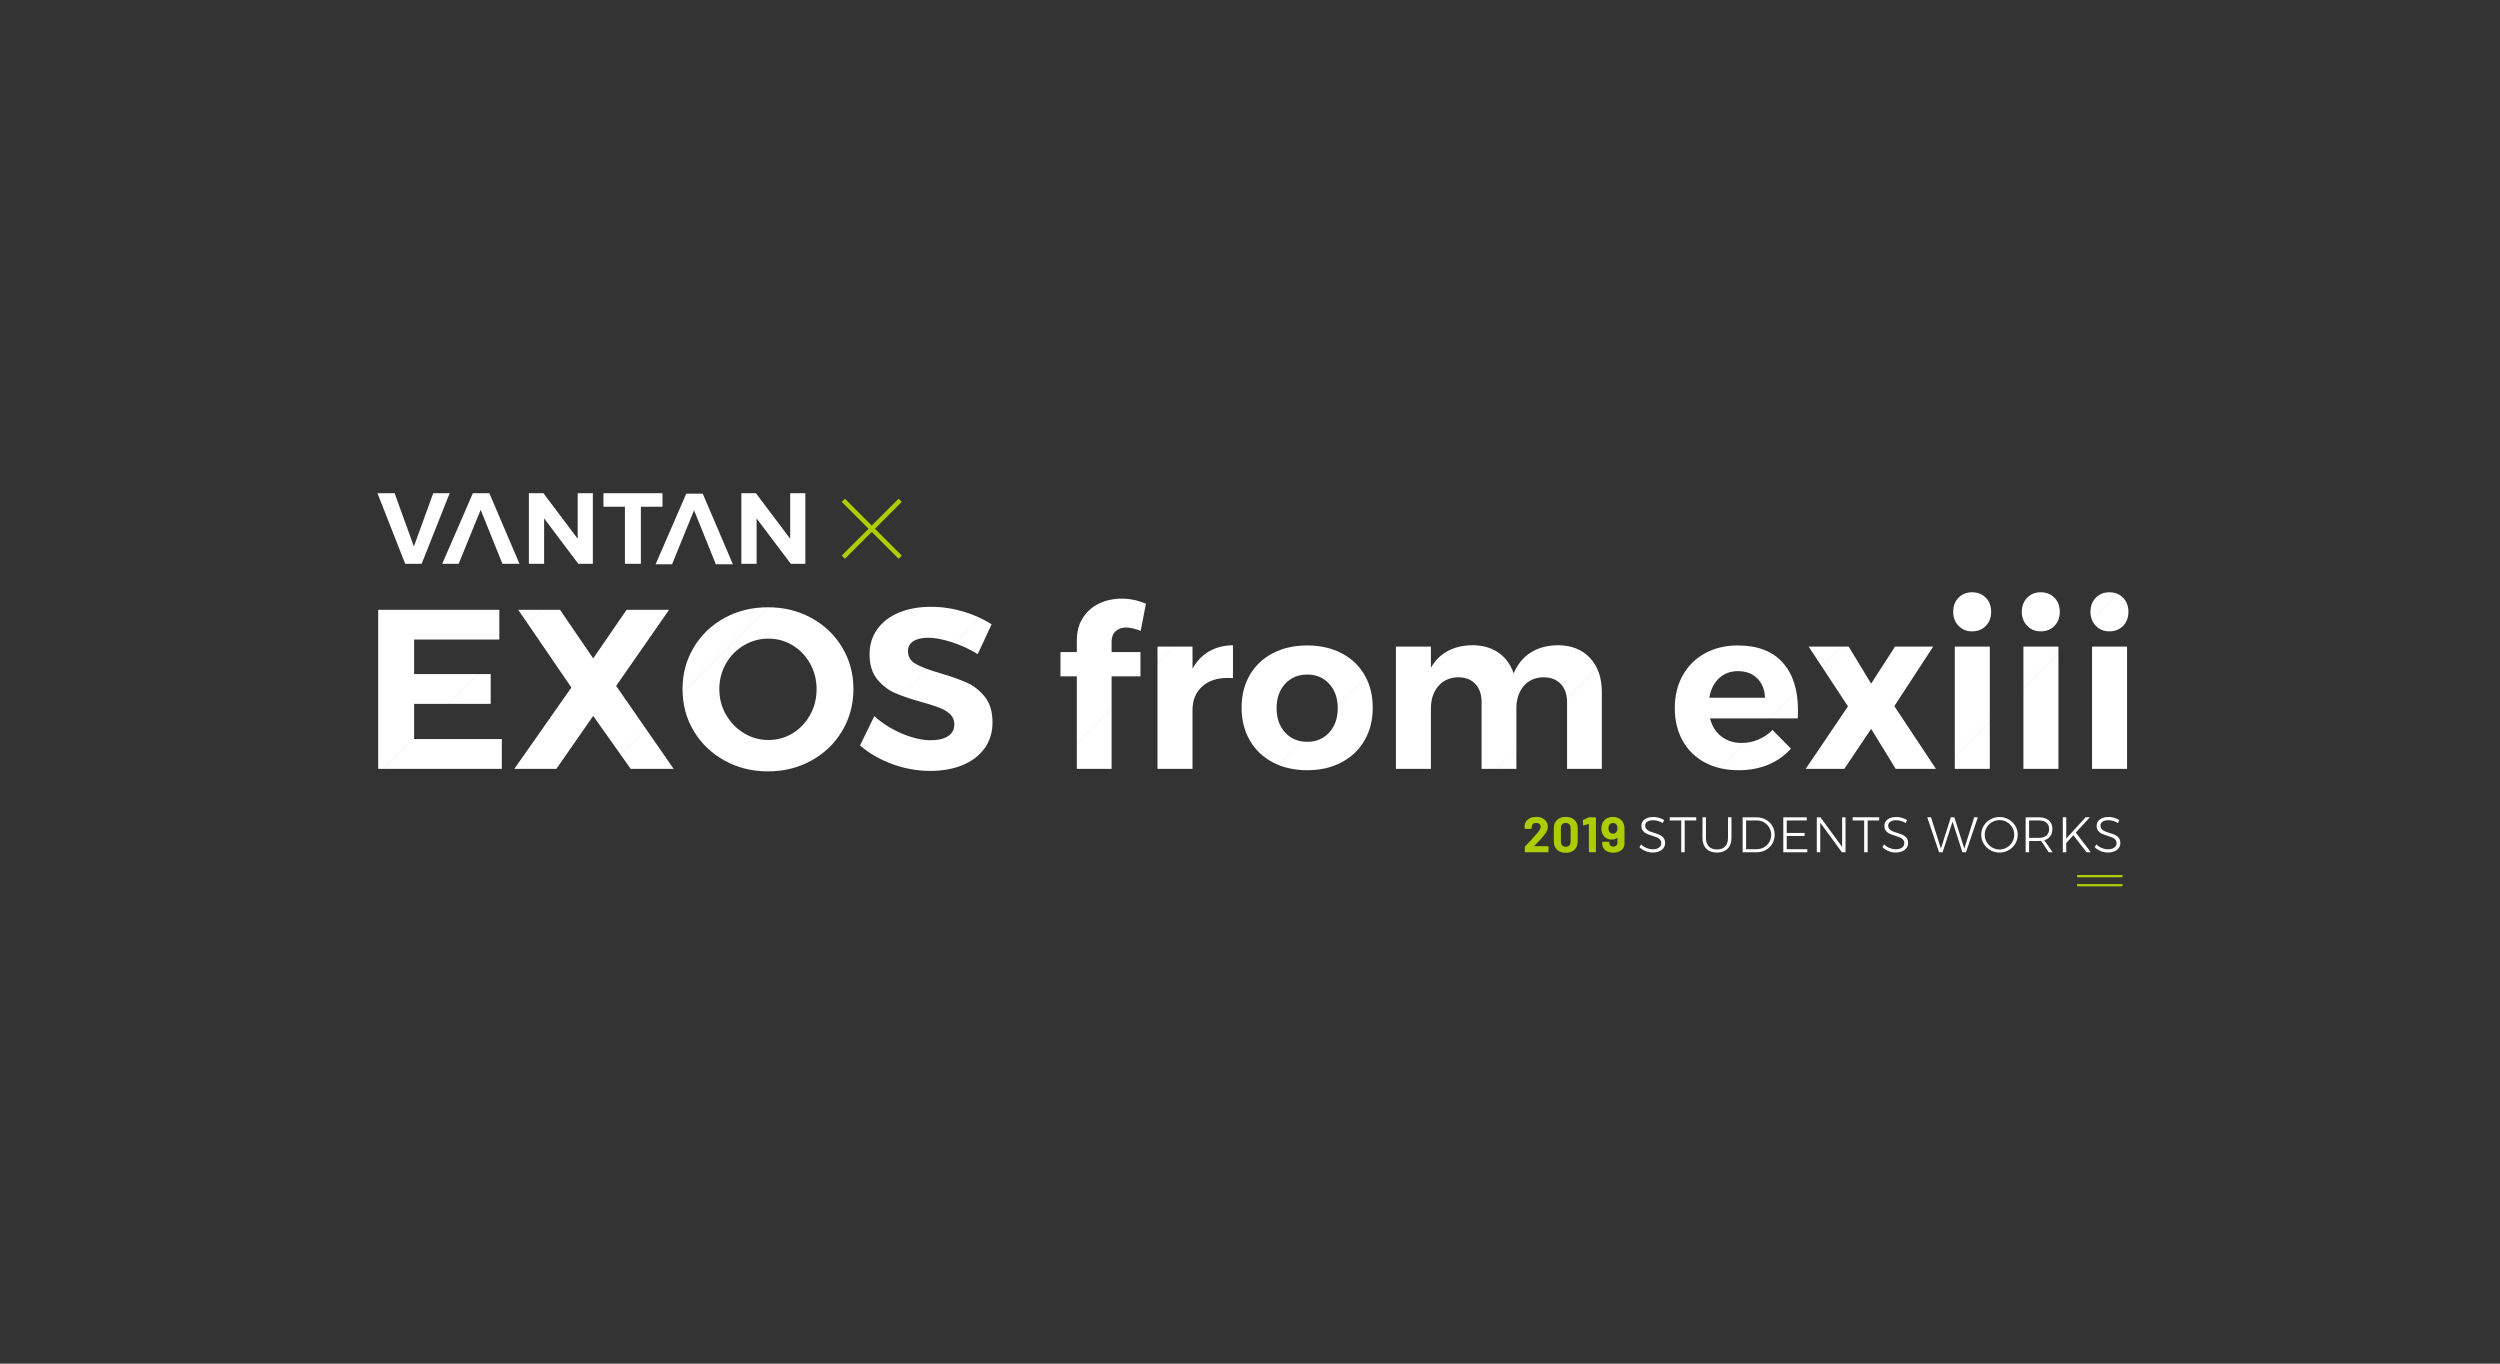 <svg xmlns="http://www.w3.org/2000/svg" viewBox="0 0 1100 600" width="1100" height="600" class="ttl_anim" preserveAspectRatio="xMidYMid meet" style="width: 100%; height: 100%; transform: translate3d(0px, 0px, 0px);"><rect x="0" y="0" width="1100" height="600" fill="#333333" stroke="none"/><defs><clipPath id="__lottie_element_754"><rect width="1100" height="600" x="0" y="0"></rect></clipPath><clipPath id="__lottie_element_756"><path d="M0,0 L1300,0 L1300,920 L0,920z"></path></clipPath><clipPath id="__lottie_element_760"><path d="M0,0 L231,0 L231,32 L0,32z"></path></clipPath><clipPath id="__lottie_element_794"><path d="M0,0 L1300,0 L1300,920 L0,920z"></path></clipPath><clipPath id="__lottie_element_798"><path d="M0,0 L265,0 L265,37 L0,37z"></path></clipPath><mask id="__lottie_element_822" mask-type="alpha"><g clip-path="url(#__lottie_element_823)" style="display: none;"><g style="display: none;"><g><path></path></g><g></g></g><g style="display: none;"><g><path></path></g><g></g></g><g style="display: none;"><g><path></path></g><g></g></g><g style="display: none;"><g><path></path></g><g></g></g><g style="display: none;"><g><path></path></g><g></g></g><g style="display: none;"><g><path></path></g><g></g></g><g style="display: none;"><g><path></path></g><g></g></g><g style="display: none;"><g><path></path></g><g></g></g><g style="display: none;"><g><path></path></g><g></g></g><g style="display: none;"><g><path></path></g><g></g></g><g style="display: none;"><g><path></path></g><g></g></g><g style="display: none;"><g><path></path></g><g></g></g><g style="display: none;"><g><path></path></g><g></g></g></g></mask><clipPath id="__lottie_element_823"><path d="M0,0 L1920,0 L1920,1080 L0,1080z"></path></clipPath><mask id="__lottie_element_868" mask-type="alpha"><g clip-path="url(#__lottie_element_869)" transform="matrix(1,0,0,1,-410,-240)" opacity="1" style="display: block;"><g transform="matrix(0.706,0.706,-0.707,0.707,1548,540)" opacity="1" style="display: block;"><g opacity="1" transform="matrix(1,0,0,1,0,0)"><path fill="rgb(255,0,0)" fill-opacity="1" d=" M35,-250 C35,-250 35,250 35,250 C35,250 -35,250 -35,250 C-35,250 -35,-250 -35,-250 C-35,-250 35,-250 35,-250z"></path></g><g opacity="1" transform="matrix(1,0,0,1,0,0)"></g></g><g transform="matrix(0.706,0.706,-0.707,0.707,1450,540)" opacity="1" style="display: block;"><g opacity="1" transform="matrix(1,0,0,1,0,0)"><path fill="rgb(255,0,0)" fill-opacity="1" d=" M35,-250 C35,-250 35,250 35,250 C35,250 -35,250 -35,250 C-35,250 -35,-250 -35,-250 C-35,-250 35,-250 35,-250z"></path></g><g opacity="1" transform="matrix(1,0,0,1,0,0)"></g></g><g transform="matrix(0.706,0.706,-0.707,0.707,1352,540)" opacity="1" style="display: block;"><g opacity="1" transform="matrix(1,0,0,1,0,0)"><path fill="rgb(255,0,0)" fill-opacity="1" d=" M35,-250 C35,-250 35,250 35,250 C35,250 -35,250 -35,250 C-35,250 -35,-250 -35,-250 C-35,-250 35,-250 35,-250z"></path></g><g opacity="1" transform="matrix(1,0,0,1,0,0)"></g></g><g transform="matrix(0.706,0.706,-0.707,0.707,1254,540)" opacity="1" style="display: block;"><g opacity="1" transform="matrix(1,0,0,1,0,0)"><path fill="rgb(255,0,0)" fill-opacity="1" d=" M35,-250 C35,-250 35,250 35,250 C35,250 -35,250 -35,250 C-35,250 -35,-250 -35,-250 C-35,-250 35,-250 35,-250z"></path></g><g opacity="1" transform="matrix(1,0,0,1,0,0)"></g></g><g transform="matrix(0.706,0.706,-0.707,0.707,1156,540)" opacity="1" style="display: block;"><g opacity="1" transform="matrix(1,0,0,1,0,0)"><path fill="rgb(255,0,0)" fill-opacity="1" d=" M35,-250 C35,-250 35,250 35,250 C35,250 -35,250 -35,250 C-35,250 -35,-250 -35,-250 C-35,-250 35,-250 35,-250z"></path></g><g opacity="1" transform="matrix(1,0,0,1,0,0)"></g></g><g transform="matrix(0.706,0.706,-0.707,0.707,1058,540)" opacity="1" style="display: block;"><g opacity="1" transform="matrix(1,0,0,1,0,0)"><path fill="rgb(255,0,0)" fill-opacity="1" d=" M35,-250 C35,-250 35,250 35,250 C35,250 -35,250 -35,250 C-35,250 -35,-250 -35,-250 C-35,-250 35,-250 35,-250z"></path></g><g opacity="1" transform="matrix(1,0,0,1,0,0)"></g></g><g transform="matrix(0.706,0.706,-0.707,0.707,960,540)" opacity="1" style="display: block;"><g opacity="1" transform="matrix(1,0,0,1,0,0)"><path fill="rgb(255,0,0)" fill-opacity="1" d=" M35,-250 C35,-250 35,250 35,250 C35,250 -35,250 -35,250 C-35,250 -35,-250 -35,-250 C-35,-250 35,-250 35,-250z"></path></g><g opacity="1" transform="matrix(1,0,0,1,0,0)"></g></g><g transform="matrix(0.706,0.706,-0.707,0.707,862,540)" opacity="1" style="display: block;"><g opacity="1" transform="matrix(1,0,0,1,0,0)"><path fill="rgb(255,0,0)" fill-opacity="1" d=" M35,-250 C35,-250 35,250 35,250 C35,250 -35,250 -35,250 C-35,250 -35,-250 -35,-250 C-35,-250 35,-250 35,-250z"></path></g><g opacity="1" transform="matrix(1,0,0,1,0,0)"></g></g><g transform="matrix(0.706,0.706,-0.707,0.707,764,540)" opacity="1" style="display: block;"><g opacity="1" transform="matrix(1,0,0,1,0,0)"><path fill="rgb(255,0,0)" fill-opacity="1" d=" M35,-250 C35,-250 35,250 35,250 C35,250 -35,250 -35,250 C-35,250 -35,-250 -35,-250 C-35,-250 35,-250 35,-250z"></path></g><g opacity="1" transform="matrix(1,0,0,1,0,0)"></g></g><g transform="matrix(0.706,0.706,-0.707,0.707,666,540)" opacity="1" style="display: block;"><g opacity="1" transform="matrix(1,0,0,1,0,0)"><path fill="rgb(255,0,0)" fill-opacity="1" d=" M35,-250 C35,-250 35,250 35,250 C35,250 -35,250 -35,250 C-35,250 -35,-250 -35,-250 C-35,-250 35,-250 35,-250z"></path></g><g opacity="1" transform="matrix(1,0,0,1,0,0)"></g></g><g transform="matrix(0.706,0.706,-0.707,0.707,568,540)" opacity="1" style="display: block;"><g opacity="1" transform="matrix(1,0,0,1,0,0)"><path fill="rgb(255,0,0)" fill-opacity="1" d=" M35,-250 C35,-250 35,250 35,250 C35,250 -35,250 -35,250 C-35,250 -35,-250 -35,-250 C-35,-250 35,-250 35,-250z"></path></g><g opacity="1" transform="matrix(1,0,0,1,0,0)"></g></g><g transform="matrix(0.706,0.706,-0.707,0.707,470,540)" opacity="1" style="display: block;"><g opacity="1" transform="matrix(1,0,0,1,0,0)"><path fill="rgb(255,0,0)" fill-opacity="1" d=" M35,-250 C35,-250 35,250 35,250 C35,250 -35,250 -35,250 C-35,250 -35,-250 -35,-250 C-35,-250 35,-250 35,-250z"></path></g><g opacity="1" transform="matrix(1,0,0,1,0,0)"></g></g><g transform="matrix(0.706,0.706,-0.707,0.707,372,540)" opacity="1" style="display: block;"><g opacity="1" transform="matrix(1,0,0,1,0,0)"><path fill="rgb(255,0,0)" fill-opacity="1" d=" M35,-250 C35,-250 35,250 35,250 C35,250 -35,250 -35,250 C-35,250 -35,-250 -35,-250 C-35,-250 35,-250 35,-250z"></path></g><g opacity="1" transform="matrix(1,0,0,1,0,0)"></g></g></g></mask><clipPath id="__lottie_element_869"><path d="M0,0 L1920,0 L1920,1080 L0,1080z"></path></clipPath><clipPath id="__lottie_element_915"><path d="M0,0 L151,0 L151,19 L0,19z"></path></clipPath></defs><g clip-path="url(#__lottie_element_754)"><g clip-path="url(#__lottie_element_915)" style="display: none;" transform="matrix(1,0,0,1,475,476)" opacity="0"><g fill="rgb(255,255,255)" font-size="16" font-family="Montserrat" font-style="normal" font-weight="200" aria-label="CLICK TO " transform="matrix(1,0,0,1,18,15)" opacity="1" style="display: block;"><path stroke-linecap="butt" stroke-linejoin="round" stroke-miterlimit="4" d=" M9.89,-8.91 C9.89,-8.91 10.54,-9.68 10.54,-9.68 C10.01,-10.18 9.39,-10.57 8.69,-10.86 C7.98,-11.14 7.25,-11.28 6.5,-11.28 C5.44,-11.28 4.47,-11.03 3.58,-10.52 C2.69,-10.01 1.98,-9.33 1.46,-8.46 C0.93,-7.6 0.67,-6.65 0.67,-5.62 C0.67,-4.58 0.93,-3.63 1.45,-2.75 C1.97,-1.88 2.67,-1.18 3.55,-0.67 C4.44,-0.16 5.41,0.1 6.46,0.1 C7.21,0.1 7.94,-0.05 8.66,-0.35 C9.37,-0.65 10.01,-1.06 10.56,-1.57 C10.56,-1.57 9.89,-2.29 9.89,-2.29 C9.43,-1.86 8.91,-1.53 8.32,-1.29 C7.73,-1.05 7.13,-0.93 6.51,-0.93 C5.65,-0.93 4.86,-1.14 4.14,-1.56 C3.42,-1.98 2.85,-2.55 2.42,-3.26 C2,-3.98 1.79,-4.76 1.79,-5.62 C1.79,-6.47 2,-7.26 2.42,-7.98 C2.85,-8.7 3.42,-9.26 4.14,-9.68 C4.86,-10.1 5.65,-10.3 6.51,-10.3 C7.14,-10.3 7.75,-10.18 8.34,-9.94 C8.92,-9.69 9.44,-9.35 9.89,-8.91z" transform="matrix(1,0,0,1,0,0)" opacity="1" style="display: inherit;"></path><path stroke-linecap="butt" stroke-linejoin="round" stroke-miterlimit="4" d=" M1.76,0 C1.76,0 7.79,0 7.79,0 C7.79,0 7.79,-0.99 7.79,-0.99 C7.79,-0.99 2.86,-0.99 2.86,-0.99 C2.86,-0.99 2.86,-11.18 2.86,-11.18 C2.86,-11.18 1.76,-11.18 1.76,-11.18 C1.76,-11.18 1.76,0 1.76,0z" transform="matrix(1,0,0,1,11.248,0)" opacity="1" style="display: inherit;"></path><path stroke-linecap="butt" stroke-linejoin="round" stroke-miterlimit="4" d=" M1.76,0 C1.76,0 2.86,0 2.86,0 C2.86,0 2.86,-11.18 2.86,-11.18 C2.86,-11.18 1.76,-11.18 1.76,-11.18 C1.76,-11.18 1.76,0 1.76,0z" transform="matrix(1,0,0,1,19.776,0)" opacity="1" style="display: inherit;"></path><path stroke-linecap="butt" stroke-linejoin="round" stroke-miterlimit="4" d=" M9.89,-8.91 C9.89,-8.91 10.54,-9.68 10.54,-9.68 C10.01,-10.18 9.39,-10.57 8.69,-10.86 C7.98,-11.14 7.25,-11.28 6.5,-11.28 C5.44,-11.28 4.47,-11.03 3.58,-10.52 C2.69,-10.01 1.98,-9.33 1.46,-8.46 C0.93,-7.6 0.67,-6.65 0.67,-5.62 C0.67,-4.58 0.93,-3.63 1.45,-2.75 C1.97,-1.88 2.67,-1.18 3.55,-0.67 C4.44,-0.16 5.41,0.1 6.46,0.1 C7.21,0.1 7.94,-0.05 8.66,-0.35 C9.37,-0.65 10.01,-1.06 10.56,-1.57 C10.56,-1.57 9.89,-2.29 9.89,-2.29 C9.43,-1.86 8.91,-1.53 8.32,-1.29 C7.73,-1.05 7.13,-0.93 6.51,-0.93 C5.65,-0.93 4.86,-1.14 4.14,-1.56 C3.42,-1.98 2.85,-2.55 2.42,-3.26 C2,-3.98 1.79,-4.76 1.79,-5.62 C1.79,-6.47 2,-7.26 2.42,-7.98 C2.85,-8.7 3.42,-9.26 4.14,-9.68 C4.86,-10.1 5.65,-10.3 6.51,-10.3 C7.14,-10.3 7.75,-10.18 8.34,-9.94 C8.92,-9.69 9.44,-9.35 9.89,-8.91z" transform="matrix(1,0,0,1,24.72,0)" opacity="1" style="display: inherit;"></path><path stroke-linecap="butt" stroke-linejoin="round" stroke-miterlimit="4" d=" M5.92,-6.3 C5.92,-6.3 10.42,-11.2 10.42,-11.2 C10.42,-11.2 9.07,-11.2 9.07,-11.2 C9.07,-11.2 2.86,-4.38 2.86,-4.38 C2.86,-4.38 2.86,-11.2 2.86,-11.2 C2.86,-11.2 1.76,-11.2 1.76,-11.2 C1.76,-11.2 1.76,0 1.76,0 C1.76,0 2.86,0 2.86,0 C2.86,0 2.86,-2.98 2.86,-2.98 C2.86,-2.98 5.14,-5.44 5.14,-5.44 C5.14,-5.44 9.38,0 9.38,0 C9.38,0 10.74,0 10.74,0 C10.74,0 5.92,-6.3 5.92,-6.3z" transform="matrix(1,0,0,1,35.968,0)" opacity="1" style="display: inherit;"></path><path stroke-linecap="butt" stroke-linejoin="round" stroke-miterlimit="4" d="" transform="matrix(1,0,0,1,47.392,0)" opacity="1" style="display: inherit;"></path><path stroke-linecap="butt" stroke-linejoin="round" stroke-miterlimit="4" d=" M0.18,-10.19 C0.18,-10.19 3.87,-10.19 3.87,-10.19 C3.87,-10.19 3.87,0 3.87,0 C3.87,0 4.98,0 4.98,0 C4.98,0 4.98,-10.19 4.98,-10.19 C4.98,-10.19 8.67,-10.19 8.67,-10.19 C8.67,-10.19 8.67,-11.2 8.67,-11.2 C8.67,-11.2 0.18,-11.2 0.18,-11.2 C0.18,-11.2 0.18,-10.19 0.18,-10.19z" transform="matrix(1,0,0,1,52.112,0)" opacity="1" style="display: inherit;"></path><path stroke-linecap="butt" stroke-linejoin="round" stroke-miterlimit="4" d=" M6.51,-11.28 C5.45,-11.28 4.47,-11.03 3.58,-10.52 C2.69,-10.01 1.98,-9.33 1.46,-8.46 C0.93,-7.6 0.67,-6.65 0.67,-5.62 C0.67,-4.58 0.93,-3.63 1.46,-2.75 C1.98,-1.88 2.69,-1.18 3.58,-0.67 C4.47,-0.16 5.45,0.1 6.51,0.1 C7.58,0.1 8.56,-0.16 9.45,-0.67 C10.34,-1.18 11.05,-1.88 11.57,-2.75 C12.09,-3.63 12.35,-4.58 12.35,-5.62 C12.35,-6.65 12.09,-7.6 11.57,-8.46 C11.05,-9.33 10.34,-10.01 9.45,-10.52 C8.56,-11.03 7.58,-11.28 6.51,-11.28z M6.53,-10.29 C7.37,-10.29 8.15,-10.08 8.87,-9.66 C9.59,-9.25 10.17,-8.68 10.59,-7.97 C11.02,-7.25 11.23,-6.47 11.23,-5.62 C11.23,-4.76 11.02,-3.97 10.59,-3.25 C10.17,-2.52 9.59,-1.95 8.87,-1.53 C8.15,-1.11 7.37,-0.9 6.53,-0.9 C5.67,-0.9 4.89,-1.11 4.16,-1.53 C3.43,-1.95 2.86,-2.52 2.43,-3.25 C2.01,-3.97 1.79,-4.76 1.79,-5.62 C1.79,-6.47 2.01,-7.25 2.43,-7.97 C2.86,-8.68 3.43,-9.25 4.16,-9.66 C4.89,-10.08 5.67,-10.29 6.53,-10.29z" transform="matrix(1,0,0,1,61.28,0)" opacity="1" style="display: inherit;"></path><path stroke-linecap="butt" stroke-linejoin="round" stroke-miterlimit="4" d="" transform="matrix(1,0,0,1,74.4,0)" opacity="1" style="display: inherit;"></path></g><g fill="rgb(173,205,3)" font-size="16" font-family="Montserrat" font-style="normal" font-weight="normal" aria-label="START" transform="matrix(1,0,0,1,97.184,15)" opacity="1" style="display: block;"><path stroke-linecap="butt" stroke-linejoin="round" stroke-miterlimit="4" d=" M8.61,-8.08 C8.61,-8.08 9.58,-10.18 9.58,-10.18 C9.01,-10.55 8.35,-10.85 7.6,-11.07 C6.85,-11.3 6.1,-11.41 5.33,-11.41 C4.46,-11.41 3.71,-11.27 3.06,-11 C2.41,-10.73 1.9,-10.34 1.54,-9.83 C1.17,-9.33 0.99,-8.74 0.99,-8.06 C0.99,-7.34 1.17,-6.76 1.52,-6.32 C1.87,-5.88 2.29,-5.56 2.78,-5.34 C3.26,-5.13 3.89,-4.92 4.66,-4.7 C5.19,-4.55 5.61,-4.42 5.91,-4.3 C6.22,-4.19 6.47,-4.03 6.66,-3.85 C6.86,-3.66 6.96,-3.42 6.96,-3.14 C6.96,-2.77 6.81,-2.5 6.52,-2.3 C6.23,-2.11 5.82,-2.02 5.3,-2.02 C4.69,-2.02 4.02,-2.17 3.28,-2.48 C2.54,-2.79 1.89,-3.2 1.33,-3.71 C1.33,-3.71 0.32,-1.65 0.32,-1.65 C0.96,-1.09 1.72,-0.66 2.59,-0.34 C3.47,-0.02 4.36,0.14 5.26,0.14 C6.11,0.14 6.86,0.01 7.52,-0.26 C8.18,-0.52 8.7,-0.91 9.08,-1.43 C9.46,-1.95 9.65,-2.57 9.65,-3.28 C9.65,-4.02 9.47,-4.61 9.12,-5.06 C8.77,-5.5 8.34,-5.84 7.85,-6.06 C7.35,-6.29 6.72,-6.51 5.95,-6.74 C5.18,-6.96 4.62,-7.18 4.25,-7.38 C3.88,-7.59 3.7,-7.89 3.7,-8.29 C3.7,-8.6 3.82,-8.83 4.08,-8.99 C4.34,-9.15 4.68,-9.23 5.12,-9.23 C5.58,-9.23 6.13,-9.13 6.78,-8.92 C7.42,-8.71 8.03,-8.43 8.61,-8.08z" transform="matrix(1,0,0,1,0,0)" opacity="1" style="display: inherit;"></path><path stroke-linecap="butt" stroke-linejoin="round" stroke-miterlimit="4" d=" M0.13,-9.06 C0.13,-9.06 3.54,-9.06 3.54,-9.06 C3.54,-9.06 3.54,0 3.54,0 C3.54,0 6.06,0 6.06,0 C6.06,0 6.06,-9.06 6.06,-9.06 C6.06,-9.06 9.49,-9.06 9.49,-9.06 C9.49,-9.06 9.49,-11.2 9.49,-11.2 C9.49,-11.2 0.13,-11.2 0.13,-11.2 C0.13,-11.2 0.13,-9.06 0.13,-9.06z" transform="matrix(1,0,0,1,10.512,0)" opacity="1" style="display: inherit;"></path><path stroke-linecap="butt" stroke-linejoin="round" stroke-miterlimit="4" d=" M12.21,0 C12.21,0 7.42,-11.2 7.42,-11.2 C7.42,-11.2 4.82,-11.2 4.82,-11.2 C4.82,-11.2 -0.05,0 -0.05,0 C-0.05,0 2.56,0 2.56,0 C2.56,0 3.44,-2.18 3.44,-2.18 C3.44,-2.18 8.62,-2.18 8.62,-2.18 C8.62,-2.18 9.5,0 9.5,0 C9.5,0 12.21,0 12.21,0z M6.05,-8.56 C6.05,-8.56 7.81,-4.21 7.81,-4.21 C7.81,-4.21 4.27,-4.21 4.27,-4.21 C4.27,-4.21 6.05,-8.56 6.05,-8.56z" transform="matrix(1,0,0,1,20.448,0)" opacity="1" style="display: inherit;"></path><path stroke-linecap="butt" stroke-linejoin="round" stroke-miterlimit="4" d=" M10.98,0 C10.98,0 8.59,-3.7 8.59,-3.7 C9.27,-4.02 9.79,-4.48 10.15,-5.1 C10.51,-5.71 10.69,-6.45 10.69,-7.31 C10.69,-8.55 10.29,-9.51 9.49,-10.18 C8.69,-10.86 7.56,-11.2 6.1,-11.2 C6.1,-11.2 1.23,-11.2 1.23,-11.2 C1.23,-11.2 1.23,0 1.23,0 C1.23,0 3.76,0 3.76,0 C3.76,0 3.76,-3.2 3.76,-3.2 C3.76,-3.2 6.1,-3.2 6.1,-3.2 C6.1,-3.2 6.34,-3.2 6.34,-3.2 C6.34,-3.2 8.11,0 8.11,0 C8.11,0 10.98,0 10.98,0z M3.76,-9.1 C3.76,-9.1 6.1,-9.1 6.1,-9.1 C6.8,-9.1 7.34,-8.95 7.72,-8.63 C8.1,-8.32 8.29,-7.85 8.29,-7.23 C8.29,-6.6 8.1,-6.13 7.72,-5.8 C7.34,-5.47 6.8,-5.31 6.1,-5.31 C6.1,-5.31 3.76,-5.31 3.76,-5.31 C3.76,-5.31 3.76,-9.1 3.76,-9.1z" transform="matrix(1,0,0,1,32.912,0)" opacity="1" style="display: inherit;"></path><path stroke-linecap="butt" stroke-linejoin="round" stroke-miterlimit="4" d=" M0.13,-9.06 C0.13,-9.06 3.54,-9.06 3.54,-9.06 C3.54,-9.06 3.54,0 3.54,0 C3.54,0 6.06,0 6.06,0 C6.06,0 6.06,-9.06 6.06,-9.06 C6.06,-9.06 9.49,-9.06 9.49,-9.06 C9.49,-9.06 9.49,-11.2 9.49,-11.2 C9.49,-11.2 0.13,-11.2 0.13,-11.2 C0.13,-11.2 0.13,-9.06 0.13,-9.06z" transform="matrix(1,0,0,1,44.816,0)" opacity="1" style="display: inherit;"></path></g><g transform="matrix(1,0,0,1,84.5,9.5)" opacity="1" style="display: block;"></g><g transform="matrix(1,0,0,1,0,2)" opacity="1" style="display: block;"><g opacity="1" transform="matrix(1,0,0,1,0,0)"><path fill="rgb(173,205,3)" fill-opacity="1" d=" M8.659,6.733 C8.659,6.733 10.539,4.854 10.539,4.854 C10.539,4.854 11.349,4.046 11.349,4.046 C11.349,4.046 11.346,4.046 11.346,4.046 C11.346,4.046 11.35,4.042 11.35,4.042 C11.35,4.042 4.406,1.57 4.406,1.57 C4.406,1.57 0.004,0 0.004,0 C0.004,0 0.005,0.003 0.005,0.003 C0.005,0.003 0,0.001 0,0.001 C0,0.001 2.813,7.902 2.813,7.902 C2.813,7.902 4.038,11.348 4.038,11.348 C4.038,11.348 4.039,11.347 4.039,11.347 C4.039,11.347 4.041,11.351 4.041,11.351 C4.041,11.351 6.732,8.66 6.732,8.66 C6.732,8.66 12.073,14.001 12.073,14.001 C12.073,14.001 13.993,12.081 13.993,12.081 C13.993,12.081 13.997,12.077 13.997,12.077 C13.997,12.077 14,12.074 14,12.074 C14,12.074 8.659,6.733 8.659,6.733z"></path></g></g><g transform="matrix(1,0,0,1,7,9.001)" opacity="1" style="display: block;"></g></g><g mask="url(#__lottie_element_868)" style="display: block;"><g fill="rgb(255,255,255)" font-size="100" font-family="Montserrat" font-style="normal" font-weight="normal" aria-label="EXOS from exiii" transform="matrix(1,0,0,1,158.705,338.3)" opacity="1"><path stroke-linecap="butt" stroke-linejoin="round" stroke-miterlimit="4" d=" M7.7,0 C7.7,0 62.1,0 62.1,0 C62.1,0 62.1,-13.1 62.1,-13.1 C62.1,-13.1 23.5,-13.1 23.5,-13.1 C23.5,-13.1 23.5,-28.6 23.5,-28.6 C23.5,-28.6 57.2,-28.6 57.2,-28.6 C57.2,-28.6 57.2,-41.7 57.2,-41.7 C57.2,-41.7 23.5,-41.7 23.5,-41.7 C23.5,-41.7 23.5,-56.9 23.5,-56.9 C23.5,-56.9 61,-56.9 61,-56.9 C61,-56.9 61,-70 61,-70 C61,-70 7.7,-70 7.7,-70 C7.7,-70 7.7,0 7.7,0z" transform="matrix(1,0,0,1,-0,0)" opacity="1" style="display: inherit;"></path><path stroke-linecap="butt" stroke-linejoin="round" stroke-miterlimit="4" d=" M25.9,-35.8 C25.9,-35.8 0.8,0 0.8,0 C0.8,0 19.3,0 19.3,0 C19.3,0 35.5,-23.3 35.5,-23.3 C35.5,-23.3 52,0 52,0 C52,0 70.9,0 70.9,0 C70.9,0 45.6,-36.5 45.6,-36.5 C45.6,-36.5 68.9,-70 68.9,-70 C68.9,-70 50.2,-70 50.2,-70 C50.2,-70 35.5,-48.6 35.5,-48.6 C35.5,-48.6 20.9,-70 20.9,-70 C20.9,-70 2.5,-70 2.5,-70 C2.5,-70 25.9,-35.8 25.9,-35.8z" transform="matrix(1,0,0,1,66.8,0)" opacity="1" style="display: inherit;"></path><path stroke-linecap="butt" stroke-linejoin="round" stroke-miterlimit="4" d=" M40.3,-71.1 C33.23,-71.1 26.85,-69.53 21.15,-66.4 C15.45,-63.27 10.95,-58.95 7.65,-53.45 C4.35,-47.95 2.7,-41.83 2.7,-35.1 C2.7,-28.3 4.35,-22.15 7.65,-16.65 C10.95,-11.15 15.47,-6.82 21.2,-3.65 C26.93,-0.48 33.3,1.1 40.3,1.1 C47.3,1.1 53.67,-0.48 59.4,-3.65 C65.13,-6.82 69.65,-11.17 72.95,-16.7 C76.25,-22.23 77.9,-28.37 77.9,-35.1 C77.9,-41.83 76.25,-47.95 72.95,-53.45 C69.65,-58.95 65.13,-63.27 59.4,-66.4 C53.67,-69.53 47.3,-71.1 40.3,-71.1z M40.5,-57.3 C44.37,-57.3 47.92,-56.32 51.15,-54.35 C54.38,-52.38 56.95,-49.7 58.85,-46.3 C60.75,-42.9 61.7,-39.17 61.7,-35.1 C61.7,-30.97 60.75,-27.18 58.85,-23.75 C56.95,-20.32 54.38,-17.62 51.15,-15.65 C47.92,-13.68 44.37,-12.7 40.5,-12.7 C36.63,-12.7 33.05,-13.7 29.75,-15.7 C26.45,-17.7 23.82,-20.4 21.85,-23.8 C19.88,-27.2 18.9,-30.97 18.9,-35.1 C18.9,-39.17 19.87,-42.9 21.8,-46.3 C23.73,-49.7 26.37,-52.38 29.7,-54.35 C33.03,-56.32 36.63,-57.3 40.5,-57.3z" transform="matrix(1,0,0,1,138.9,0)" opacity="1" style="display: inherit;"></path><path stroke-linecap="butt" stroke-linejoin="round" stroke-miterlimit="4" d=" M53.8,-50.5 C53.8,-50.5 59.9,-63.6 59.9,-63.6 C56.3,-65.93 52.17,-67.8 47.5,-69.2 C42.83,-70.6 38.1,-71.3 33.3,-71.3 C27.9,-71.3 23.17,-70.45 19.1,-68.75 C15.03,-67.05 11.87,-64.62 9.6,-61.45 C7.33,-58.28 6.2,-54.6 6.2,-50.4 C6.2,-45.87 7.3,-42.23 9.5,-39.5 C11.7,-36.77 14.32,-34.73 17.35,-33.4 C20.38,-32.07 24.3,-30.73 29.1,-29.4 C32.43,-28.47 35.05,-27.63 36.95,-26.9 C38.85,-26.17 40.42,-25.22 41.65,-24.05 C42.88,-22.88 43.5,-21.4 43.5,-19.6 C43.5,-17.33 42.58,-15.6 40.75,-14.4 C38.92,-13.2 36.37,-12.6 33.1,-12.6 C29.3,-12.6 25.1,-13.57 20.5,-15.5 C15.9,-17.43 11.83,-20 8.3,-23.2 C8.3,-23.2 2,-10.3 2,-10.3 C6,-6.83 10.73,-4.1 16.2,-2.1 C21.67,-0.1 27.23,0.9 32.9,0.9 C38.17,0.9 42.87,0.07 47,-1.6 C51.13,-3.27 54.38,-5.72 56.75,-8.95 C59.12,-12.18 60.3,-16.03 60.3,-20.5 C60.3,-25.1 59.2,-28.8 57,-31.6 C54.8,-34.4 52.15,-36.5 49.05,-37.9 C45.95,-39.3 42,-40.7 37.2,-42.1 C32.4,-43.5 28.85,-44.85 26.55,-46.15 C24.25,-47.45 23.1,-49.33 23.1,-51.8 C23.1,-53.73 23.9,-55.2 25.5,-56.2 C27.1,-57.2 29.27,-57.7 32,-57.7 C34.87,-57.7 38.32,-57.05 42.35,-55.75 C46.38,-54.45 50.2,-52.7 53.8,-50.5z" transform="matrix(1,0,0,1,217.7,0)" opacity="1" style="display: inherit;"></path><path stroke-linecap="butt" stroke-linejoin="round" stroke-miterlimit="4" d="" transform="matrix(1,0,0,1,281.4,0)" opacity="1" style="display: inherit;"></path><path stroke-linecap="butt" stroke-linejoin="round" stroke-miterlimit="4" d=" M32,-62.2 C33,-62.2 34.07,-62.05 35.2,-61.75 C36.33,-61.45 37.4,-61.1 38.4,-60.7 C38.4,-60.7 40.7,-72.7 40.7,-72.7 C37.1,-74.17 33.57,-74.9 30.1,-74.9 C26.43,-74.9 23.1,-74.18 20.1,-72.75 C17.1,-71.32 14.72,-69.22 12.95,-66.45 C11.18,-63.68 10.3,-60.37 10.3,-56.5 C10.3,-56.5 10.3,-51.4 10.3,-51.4 C10.3,-51.4 3.1,-51.4 3.1,-51.4 C3.1,-51.4 3.1,-40.7 3.1,-40.7 C3.1,-40.7 10.3,-40.7 10.3,-40.7 C10.3,-40.7 10.3,0 10.3,0 C10.3,0 25.6,0 25.6,0 C25.6,0 25.6,-40.7 25.6,-40.7 C25.6,-40.7 38.3,-40.7 38.3,-40.7 C38.3,-40.7 38.3,-51.4 38.3,-51.4 C38.3,-51.4 25.6,-51.4 25.6,-51.4 C25.6,-51.4 25.6,-55.9 25.6,-55.9 C25.6,-57.97 26.2,-59.53 27.4,-60.6 C28.6,-61.67 30.13,-62.2 32,-62.2z" transform="matrix(1,0,0,1,304.8,0)" opacity="1" style="display: inherit;"></path><path stroke-linecap="butt" stroke-linejoin="round" stroke-miterlimit="4" d=" M22.8,-44.1 C22.8,-44.1 22.8,-53.8 22.8,-53.8 C22.8,-53.8 7.4,-53.8 7.4,-53.8 C7.4,-53.8 7.4,0 7.4,0 C7.4,0 22.8,0 22.8,0 C22.8,0 22.8,-25.9 22.8,-25.9 C22.8,-30.17 24.18,-33.58 26.95,-36.15 C29.72,-38.72 33.47,-40 38.2,-40 C39.27,-40 40.07,-39.97 40.6,-39.9 C40.6,-39.9 40.6,-54.4 40.6,-54.4 C36.6,-54.33 33.1,-53.43 30.1,-51.7 C27.1,-49.97 24.67,-47.43 22.8,-44.1z" transform="matrix(1,0,0,1,343.2,0)" opacity="1" style="display: inherit;"></path><path stroke-linecap="butt" stroke-linejoin="round" stroke-miterlimit="4" d=" M31.7,-54.3 C25.97,-54.3 20.92,-53.17 16.55,-50.9 C12.18,-48.63 8.8,-45.43 6.4,-41.3 C4,-37.17 2.8,-32.37 2.8,-26.9 C2.8,-21.5 4,-16.72 6.4,-12.55 C8.8,-8.38 12.18,-5.15 16.55,-2.85 C20.92,-0.55 25.97,0.6 31.7,0.6 C37.37,0.6 42.38,-0.55 46.75,-2.85 C51.12,-5.15 54.5,-8.38 56.9,-12.55 C59.3,-16.72 60.5,-21.5 60.5,-26.9 C60.5,-32.37 59.3,-37.17 56.9,-41.3 C54.5,-45.43 51.12,-48.63 46.75,-50.9 C42.38,-53.17 37.37,-54.3 31.7,-54.3z M31.7,-41.5 C35.63,-41.5 38.85,-40.13 41.35,-37.4 C43.85,-34.67 45.1,-31.1 45.1,-26.7 C45.1,-22.3 43.85,-18.73 41.35,-16 C38.85,-13.27 35.63,-11.9 31.7,-11.9 C27.7,-11.9 24.45,-13.27 21.95,-16 C19.45,-18.73 18.2,-22.3 18.2,-26.7 C18.2,-31.1 19.45,-34.67 21.95,-37.4 C24.45,-40.13 27.7,-41.5 31.7,-41.5z" transform="matrix(1,0,0,1,384.8,0)" opacity="1" style="display: inherit;"></path><path stroke-linecap="butt" stroke-linejoin="round" stroke-miterlimit="4" d=" M78.6,-54.4 C74,-54.33 70.05,-53.27 66.75,-51.2 C63.45,-49.13 60.93,-46.07 59.2,-42 C57.87,-45.93 55.63,-48.98 52.5,-51.15 C49.37,-53.32 45.53,-54.4 41,-54.4 C32.6,-54.27 26.53,-50.97 22.8,-44.5 C22.8,-44.5 22.8,-53.8 22.8,-53.8 C22.8,-53.8 7.4,-53.8 7.4,-53.8 C7.4,-53.8 7.4,0 7.4,0 C7.4,0 22.8,0 22.8,0 C22.8,0 22.8,-26.6 22.8,-26.6 C22.8,-30.6 23.88,-33.87 26.05,-36.4 C28.22,-38.93 31.13,-40.23 34.8,-40.3 C38,-40.3 40.52,-39.32 42.35,-37.35 C44.18,-35.38 45.1,-32.7 45.1,-29.3 C45.1,-29.3 45.1,0 45.1,0 C45.1,0 60.4,0 60.4,0 C60.4,0 60.4,-26.6 60.4,-26.6 C60.4,-30.6 61.47,-33.87 63.6,-36.4 C65.73,-38.93 68.63,-40.23 72.3,-40.3 C75.5,-40.3 78.03,-39.33 79.9,-37.4 C81.77,-35.47 82.7,-32.77 82.7,-29.3 C82.7,-29.3 82.7,0 82.7,0 C82.7,0 98,0 98,0 C98,0 98,-33.8 98,-33.8 C98,-40.13 96.25,-45.15 92.75,-48.85 C89.25,-52.55 84.53,-54.4 78.6,-54.4z" transform="matrix(1,0,0,1,448.1,0)" opacity="1" style="display: inherit;"></path><path stroke-linecap="butt" stroke-linejoin="round" stroke-miterlimit="4" d="" transform="matrix(1,0,0,1,552,0)" opacity="1" style="display: inherit;"></path><path stroke-linecap="butt" stroke-linejoin="round" stroke-miterlimit="4" d=" M30.5,-54.3 C25.1,-54.3 20.3,-53.15 16.1,-50.85 C11.9,-48.55 8.63,-45.32 6.3,-41.15 C3.97,-36.98 2.8,-32.17 2.8,-26.7 C2.8,-21.3 3.95,-16.53 6.25,-12.4 C8.55,-8.27 11.82,-5.07 16.05,-2.8 C20.28,-0.53 25.23,0.6 30.9,0.6 C35.7,0.6 40.05,-0.22 43.95,-1.85 C47.85,-3.48 51.17,-5.83 53.9,-8.9 C53.9,-8.9 45.8,-17.1 45.8,-17.1 C43.93,-15.23 41.83,-13.82 39.5,-12.85 C37.17,-11.88 34.73,-11.4 32.2,-11.4 C28.73,-11.4 25.77,-12.35 23.3,-14.25 C20.83,-16.15 19.17,-18.8 18.3,-22.2 C18.3,-22.2 56.9,-22.2 56.9,-22.2 C56.97,-23.07 57,-24.3 57,-25.9 C57,-34.83 54.75,-41.8 50.25,-46.8 C45.75,-51.8 39.17,-54.3 30.5,-54.3z M18,-31.3 C18.6,-34.9 20.02,-37.75 22.25,-39.85 C24.48,-41.95 27.27,-43 30.6,-43 C34.13,-43 36.97,-41.93 39.1,-39.8 C41.23,-37.67 42.37,-34.83 42.5,-31.3 C42.5,-31.3 18,-31.3 18,-31.3z" transform="matrix(1,0,0,1,575.4,0)" opacity="1" style="display: inherit;"></path><path stroke-linecap="butt" stroke-linejoin="round" stroke-miterlimit="4" d=" M19.3,-27.5 C19.3,-27.5 0.7,0 0.7,0 C0.7,0 17.7,0 17.7,0 C17.7,0 29.5,-17.6 29.5,-17.6 C29.5,-17.6 40.3,0 40.3,0 C40.3,0 58,0 58,0 C58,0 39.7,-27.6 39.7,-27.6 C39.7,-27.6 56.8,-53.8 56.8,-53.8 C56.8,-53.8 40,-53.8 40,-53.8 C40,-53.8 29.5,-37.5 29.5,-37.5 C29.5,-37.5 19.6,-53.8 19.6,-53.8 C19.6,-53.8 2,-53.8 2,-53.8 C2,-53.8 19.3,-27.5 19.3,-27.5z" transform="matrix(1,0,0,1,635.1,0)" opacity="1" style="display: inherit;"></path><path stroke-linecap="butt" stroke-linejoin="round" stroke-miterlimit="4" d=" M7.4,0 C7.4,0 22.8,0 22.8,0 C22.8,0 22.8,-53.8 22.8,-53.8 C22.8,-53.8 7.4,-53.8 7.4,-53.8 C7.4,-53.8 7.4,0 7.4,0z M15,-77.7 C12.6,-77.7 10.62,-76.9 9.05,-75.3 C7.48,-73.7 6.7,-71.63 6.7,-69.1 C6.7,-66.63 7.48,-64.58 9.05,-62.95 C10.62,-61.32 12.6,-60.5 15,-60.5 C17.47,-60.5 19.48,-61.3 21.05,-62.9 C22.62,-64.5 23.4,-66.57 23.4,-69.1 C23.4,-71.63 22.62,-73.7 21.05,-75.3 C19.48,-76.9 17.47,-77.7 15,-77.7z" transform="matrix(1,0,0,1,694,0)" opacity="1" style="display: inherit;"></path><path stroke-linecap="butt" stroke-linejoin="round" stroke-miterlimit="4" d=" M7.4,0 C7.4,0 22.8,0 22.8,0 C22.8,0 22.8,-53.8 22.8,-53.8 C22.8,-53.8 7.4,-53.8 7.4,-53.8 C7.4,-53.8 7.4,0 7.4,0z M15,-77.7 C12.6,-77.7 10.62,-76.9 9.05,-75.3 C7.48,-73.7 6.7,-71.63 6.7,-69.1 C6.7,-66.63 7.48,-64.58 9.05,-62.95 C10.62,-61.32 12.6,-60.5 15,-60.5 C17.47,-60.5 19.48,-61.3 21.05,-62.9 C22.62,-64.5 23.4,-66.57 23.4,-69.1 C23.4,-71.63 22.62,-73.7 21.05,-75.3 C19.48,-76.9 17.47,-77.7 15,-77.7z" transform="matrix(1,0,0,1,724.2,0)" opacity="1" style="display: inherit;"></path><path stroke-linecap="butt" stroke-linejoin="round" stroke-miterlimit="4" d=" M7.4,0 C7.4,0 22.8,0 22.8,0 C22.8,0 22.8,-53.8 22.8,-53.8 C22.8,-53.8 7.4,-53.8 7.4,-53.8 C7.4,-53.8 7.4,0 7.4,0z M15,-77.7 C12.6,-77.7 10.62,-76.9 9.05,-75.3 C7.48,-73.7 6.7,-71.63 6.7,-69.1 C6.7,-66.63 7.48,-64.58 9.05,-62.95 C10.62,-61.32 12.6,-60.5 15,-60.5 C17.47,-60.5 19.48,-61.3 21.05,-62.9 C22.62,-64.5 23.4,-66.57 23.4,-69.1 C23.4,-71.63 22.62,-73.7 21.05,-75.3 C19.48,-76.9 17.47,-77.7 15,-77.7z" transform="matrix(1,0,0,1,754.4,0)" opacity="1" style="display: inherit;"></path></g></g><g mask="url(#__lottie_element_822)" style="display: none;"><g fill="rgb(255,255,255)" font-size="100" font-family="Montserrat" font-style="normal" font-weight="normal" aria-label="EXOS from exiii"><path stroke-linecap="butt" stroke-linejoin="round" stroke-miterlimit="4" d=" M7.7,0 C7.7,0 62.1,0 62.1,0 C62.1,0 62.1,-13.1 62.1,-13.1 C62.1,-13.1 23.5,-13.1 23.5,-13.1 C23.5,-13.1 23.5,-28.6 23.5,-28.6 C23.5,-28.6 57.2,-28.6 57.2,-28.6 C57.2,-28.6 57.2,-41.7 57.2,-41.7 C57.2,-41.7 23.5,-41.7 23.5,-41.7 C23.5,-41.7 23.5,-56.9 23.5,-56.9 C23.5,-56.9 61,-56.9 61,-56.9 C61,-56.9 61,-70 61,-70 C61,-70 7.7,-70 7.7,-70 C7.7,-70 7.7,0 7.7,0z" style="display: inherit;"></path><path stroke-linecap="butt" stroke-linejoin="round" stroke-miterlimit="4" d=" M25.9,-35.8 C25.9,-35.8 0.8,0 0.8,0 C0.8,0 19.3,0 19.3,0 C19.3,0 35.5,-23.3 35.5,-23.3 C35.5,-23.3 52,0 52,0 C52,0 70.9,0 70.9,0 C70.9,0 45.6,-36.5 45.6,-36.5 C45.6,-36.5 68.9,-70 68.9,-70 C68.9,-70 50.2,-70 50.2,-70 C50.2,-70 35.5,-48.6 35.5,-48.6 C35.5,-48.6 20.9,-70 20.9,-70 C20.9,-70 2.5,-70 2.5,-70 C2.5,-70 25.9,-35.8 25.9,-35.8z" style="display: inherit;"></path><path stroke-linecap="butt" stroke-linejoin="round" stroke-miterlimit="4" d=" M40.3,-71.1 C33.23,-71.1 26.85,-69.53 21.15,-66.4 C15.45,-63.27 10.95,-58.95 7.65,-53.45 C4.35,-47.95 2.7,-41.83 2.7,-35.1 C2.7,-28.3 4.35,-22.15 7.65,-16.65 C10.95,-11.15 15.47,-6.82 21.2,-3.65 C26.93,-0.48 33.3,1.1 40.3,1.1 C47.3,1.1 53.67,-0.48 59.4,-3.65 C65.13,-6.82 69.65,-11.17 72.95,-16.7 C76.25,-22.23 77.9,-28.37 77.9,-35.1 C77.9,-41.83 76.25,-47.95 72.95,-53.45 C69.65,-58.95 65.13,-63.27 59.4,-66.4 C53.67,-69.53 47.3,-71.1 40.3,-71.1z M40.5,-57.3 C44.37,-57.3 47.92,-56.32 51.15,-54.35 C54.38,-52.38 56.95,-49.7 58.85,-46.3 C60.75,-42.9 61.7,-39.17 61.7,-35.1 C61.7,-30.97 60.75,-27.18 58.85,-23.75 C56.95,-20.32 54.38,-17.62 51.15,-15.65 C47.92,-13.68 44.37,-12.7 40.5,-12.7 C36.63,-12.7 33.05,-13.7 29.75,-15.7 C26.45,-17.7 23.82,-20.4 21.85,-23.8 C19.88,-27.2 18.9,-30.97 18.9,-35.1 C18.9,-39.17 19.87,-42.9 21.8,-46.3 C23.73,-49.7 26.37,-52.38 29.7,-54.35 C33.03,-56.32 36.63,-57.3 40.5,-57.3z" style="display: inherit;"></path><path stroke-linecap="butt" stroke-linejoin="round" stroke-miterlimit="4" d=" M53.8,-50.5 C53.8,-50.5 59.9,-63.6 59.9,-63.6 C56.3,-65.93 52.17,-67.8 47.5,-69.2 C42.83,-70.6 38.1,-71.3 33.3,-71.3 C27.9,-71.3 23.17,-70.45 19.1,-68.75 C15.03,-67.05 11.87,-64.62 9.6,-61.45 C7.33,-58.28 6.2,-54.6 6.2,-50.4 C6.2,-45.87 7.3,-42.23 9.5,-39.5 C11.7,-36.77 14.32,-34.73 17.35,-33.4 C20.38,-32.07 24.3,-30.73 29.1,-29.4 C32.43,-28.47 35.05,-27.63 36.95,-26.9 C38.85,-26.17 40.42,-25.22 41.65,-24.05 C42.88,-22.88 43.5,-21.4 43.5,-19.6 C43.5,-17.33 42.58,-15.6 40.75,-14.4 C38.92,-13.2 36.37,-12.6 33.1,-12.6 C29.3,-12.6 25.1,-13.57 20.5,-15.5 C15.9,-17.43 11.83,-20 8.3,-23.2 C8.3,-23.2 2,-10.3 2,-10.3 C6,-6.83 10.73,-4.1 16.2,-2.1 C21.67,-0.1 27.23,0.9 32.9,0.9 C38.17,0.9 42.87,0.07 47,-1.6 C51.13,-3.27 54.38,-5.72 56.75,-8.95 C59.12,-12.18 60.3,-16.03 60.3,-20.5 C60.3,-25.1 59.2,-28.8 57,-31.6 C54.8,-34.4 52.15,-36.5 49.05,-37.9 C45.95,-39.3 42,-40.7 37.2,-42.1 C32.4,-43.5 28.85,-44.85 26.55,-46.15 C24.25,-47.45 23.1,-49.33 23.1,-51.8 C23.1,-53.73 23.9,-55.2 25.5,-56.2 C27.1,-57.2 29.27,-57.7 32,-57.7 C34.87,-57.7 38.32,-57.05 42.35,-55.75 C46.38,-54.45 50.2,-52.7 53.8,-50.5z" style="display: inherit;"></path><path stroke-linecap="butt" stroke-linejoin="round" stroke-miterlimit="4" d="" style="display: inherit;"></path><path stroke-linecap="butt" stroke-linejoin="round" stroke-miterlimit="4" d=" M32,-62.2 C33,-62.2 34.07,-62.05 35.2,-61.75 C36.33,-61.45 37.4,-61.1 38.4,-60.7 C38.4,-60.7 40.7,-72.7 40.7,-72.7 C37.1,-74.17 33.57,-74.9 30.1,-74.9 C26.43,-74.9 23.1,-74.18 20.1,-72.75 C17.1,-71.32 14.72,-69.22 12.95,-66.45 C11.18,-63.68 10.3,-60.37 10.3,-56.5 C10.3,-56.5 10.3,-51.4 10.3,-51.4 C10.3,-51.4 3.1,-51.4 3.1,-51.4 C3.1,-51.4 3.1,-40.7 3.1,-40.7 C3.1,-40.7 10.3,-40.7 10.3,-40.7 C10.3,-40.7 10.3,0 10.3,0 C10.3,0 25.6,0 25.6,0 C25.6,0 25.6,-40.7 25.6,-40.7 C25.6,-40.7 38.3,-40.7 38.3,-40.7 C38.3,-40.7 38.3,-51.4 38.3,-51.4 C38.3,-51.4 25.6,-51.4 25.6,-51.4 C25.6,-51.4 25.6,-55.9 25.6,-55.9 C25.6,-57.97 26.2,-59.53 27.4,-60.6 C28.6,-61.67 30.13,-62.2 32,-62.2z" style="display: inherit;"></path><path stroke-linecap="butt" stroke-linejoin="round" stroke-miterlimit="4" d=" M22.8,-44.1 C22.8,-44.1 22.8,-53.8 22.8,-53.8 C22.8,-53.8 7.4,-53.8 7.4,-53.8 C7.4,-53.8 7.4,0 7.4,0 C7.4,0 22.8,0 22.8,0 C22.8,0 22.8,-25.9 22.8,-25.9 C22.8,-30.17 24.18,-33.58 26.95,-36.15 C29.72,-38.72 33.47,-40 38.2,-40 C39.27,-40 40.07,-39.97 40.6,-39.9 C40.6,-39.9 40.6,-54.4 40.6,-54.4 C36.6,-54.33 33.1,-53.43 30.1,-51.7 C27.1,-49.97 24.67,-47.43 22.8,-44.1z" style="display: inherit;"></path><path stroke-linecap="butt" stroke-linejoin="round" stroke-miterlimit="4" d=" M31.7,-54.3 C25.97,-54.3 20.92,-53.17 16.55,-50.9 C12.18,-48.63 8.8,-45.43 6.4,-41.3 C4,-37.17 2.8,-32.37 2.8,-26.9 C2.8,-21.5 4,-16.72 6.4,-12.55 C8.8,-8.38 12.18,-5.15 16.55,-2.85 C20.92,-0.55 25.97,0.6 31.7,0.6 C37.37,0.6 42.38,-0.55 46.75,-2.85 C51.12,-5.15 54.5,-8.38 56.9,-12.55 C59.3,-16.72 60.5,-21.5 60.5,-26.9 C60.5,-32.37 59.3,-37.17 56.9,-41.3 C54.5,-45.43 51.12,-48.63 46.75,-50.9 C42.38,-53.17 37.37,-54.3 31.7,-54.3z M31.7,-41.5 C35.63,-41.5 38.85,-40.13 41.35,-37.4 C43.85,-34.67 45.1,-31.1 45.1,-26.7 C45.1,-22.3 43.85,-18.73 41.35,-16 C38.85,-13.27 35.63,-11.9 31.7,-11.9 C27.7,-11.9 24.45,-13.27 21.95,-16 C19.45,-18.73 18.2,-22.3 18.2,-26.7 C18.2,-31.1 19.45,-34.67 21.95,-37.4 C24.45,-40.13 27.7,-41.5 31.7,-41.5z" style="display: inherit;"></path><path stroke-linecap="butt" stroke-linejoin="round" stroke-miterlimit="4" d=" M78.6,-54.4 C74,-54.33 70.05,-53.27 66.75,-51.2 C63.45,-49.13 60.93,-46.07 59.2,-42 C57.87,-45.93 55.63,-48.98 52.5,-51.15 C49.37,-53.32 45.53,-54.4 41,-54.4 C32.6,-54.27 26.53,-50.97 22.8,-44.5 C22.8,-44.5 22.8,-53.8 22.8,-53.8 C22.8,-53.8 7.4,-53.8 7.4,-53.8 C7.4,-53.8 7.4,0 7.4,0 C7.4,0 22.8,0 22.8,0 C22.8,0 22.8,-26.6 22.8,-26.6 C22.8,-30.6 23.88,-33.87 26.05,-36.4 C28.22,-38.93 31.13,-40.23 34.8,-40.3 C38,-40.3 40.52,-39.32 42.35,-37.35 C44.18,-35.38 45.1,-32.7 45.1,-29.3 C45.1,-29.3 45.1,0 45.1,0 C45.1,0 60.4,0 60.4,0 C60.4,0 60.4,-26.6 60.4,-26.6 C60.4,-30.6 61.47,-33.87 63.6,-36.4 C65.73,-38.93 68.63,-40.23 72.3,-40.3 C75.5,-40.3 78.03,-39.33 79.9,-37.4 C81.77,-35.47 82.7,-32.77 82.7,-29.3 C82.7,-29.3 82.7,0 82.7,0 C82.7,0 98,0 98,0 C98,0 98,-33.8 98,-33.8 C98,-40.13 96.25,-45.15 92.75,-48.85 C89.25,-52.55 84.53,-54.4 78.6,-54.4z" style="display: inherit;"></path><path stroke-linecap="butt" stroke-linejoin="round" stroke-miterlimit="4" d="" style="display: inherit;"></path><path stroke-linecap="butt" stroke-linejoin="round" stroke-miterlimit="4" d=" M30.5,-54.3 C25.1,-54.3 20.3,-53.15 16.1,-50.85 C11.9,-48.55 8.63,-45.32 6.3,-41.15 C3.97,-36.98 2.8,-32.17 2.8,-26.7 C2.8,-21.3 3.95,-16.53 6.25,-12.4 C8.55,-8.27 11.82,-5.07 16.05,-2.8 C20.28,-0.53 25.23,0.6 30.9,0.6 C35.7,0.6 40.05,-0.22 43.95,-1.85 C47.85,-3.48 51.17,-5.83 53.9,-8.9 C53.9,-8.9 45.8,-17.1 45.8,-17.1 C43.93,-15.23 41.83,-13.82 39.5,-12.85 C37.17,-11.88 34.73,-11.4 32.2,-11.4 C28.73,-11.4 25.77,-12.35 23.3,-14.25 C20.83,-16.15 19.17,-18.8 18.3,-22.2 C18.3,-22.2 56.9,-22.2 56.9,-22.2 C56.97,-23.07 57,-24.3 57,-25.9 C57,-34.83 54.75,-41.8 50.25,-46.8 C45.75,-51.8 39.17,-54.3 30.5,-54.3z M18,-31.3 C18.6,-34.9 20.02,-37.75 22.25,-39.85 C24.48,-41.95 27.27,-43 30.6,-43 C34.13,-43 36.97,-41.93 39.1,-39.8 C41.23,-37.67 42.37,-34.83 42.5,-31.3 C42.5,-31.3 18,-31.3 18,-31.3z" style="display: inherit;"></path><path stroke-linecap="butt" stroke-linejoin="round" stroke-miterlimit="4" d=" M19.3,-27.5 C19.3,-27.5 0.7,0 0.7,0 C0.7,0 17.7,0 17.7,0 C17.7,0 29.5,-17.6 29.5,-17.6 C29.5,-17.6 40.3,0 40.3,0 C40.3,0 58,0 58,0 C58,0 39.7,-27.6 39.7,-27.6 C39.7,-27.6 56.8,-53.8 56.8,-53.8 C56.8,-53.8 40,-53.8 40,-53.8 C40,-53.8 29.5,-37.5 29.5,-37.5 C29.5,-37.5 19.6,-53.8 19.6,-53.8 C19.6,-53.8 2,-53.8 2,-53.8 C2,-53.8 19.3,-27.5 19.3,-27.5z" style="display: inherit;"></path><path stroke-linecap="butt" stroke-linejoin="round" stroke-miterlimit="4" d=" M7.4,0 C7.4,0 22.8,0 22.8,0 C22.8,0 22.8,-53.8 22.8,-53.8 C22.8,-53.8 7.4,-53.8 7.4,-53.8 C7.4,-53.8 7.4,0 7.4,0z M15,-77.7 C12.6,-77.7 10.62,-76.9 9.05,-75.3 C7.48,-73.7 6.7,-71.63 6.7,-69.1 C6.7,-66.63 7.48,-64.58 9.05,-62.95 C10.62,-61.32 12.6,-60.5 15,-60.5 C17.47,-60.5 19.48,-61.3 21.05,-62.9 C22.62,-64.5 23.4,-66.57 23.4,-69.1 C23.4,-71.63 22.62,-73.7 21.05,-75.3 C19.48,-76.9 17.47,-77.7 15,-77.7z" style="display: inherit;"></path><path stroke-linecap="butt" stroke-linejoin="round" stroke-miterlimit="4" d=" M7.4,0 C7.4,0 22.8,0 22.8,0 C22.8,0 22.8,-53.8 22.8,-53.8 C22.8,-53.8 7.4,-53.8 7.4,-53.8 C7.4,-53.8 7.4,0 7.4,0z M15,-77.7 C12.6,-77.7 10.62,-76.9 9.05,-75.3 C7.48,-73.7 6.7,-71.63 6.7,-69.1 C6.7,-66.63 7.48,-64.58 9.05,-62.95 C10.62,-61.32 12.6,-60.5 15,-60.5 C17.47,-60.5 19.48,-61.3 21.05,-62.9 C22.62,-64.5 23.4,-66.57 23.4,-69.1 C23.4,-71.63 22.62,-73.7 21.05,-75.3 C19.48,-76.9 17.47,-77.7 15,-77.7z" style="display: inherit;"></path><path stroke-linecap="butt" stroke-linejoin="round" stroke-miterlimit="4" d=" M7.4,0 C7.4,0 22.8,0 22.8,0 C22.8,0 22.8,-53.8 22.8,-53.8 C22.8,-53.8 7.4,-53.8 7.4,-53.8 C7.4,-53.8 7.4,0 7.4,0z M15,-77.7 C12.6,-77.7 10.62,-76.9 9.05,-75.3 C7.48,-73.7 6.7,-71.63 6.7,-69.1 C6.7,-66.63 7.48,-64.58 9.05,-62.95 C10.62,-61.32 12.6,-60.5 15,-60.5 C17.47,-60.5 19.48,-61.3 21.05,-62.9 C22.62,-64.5 23.4,-66.57 23.4,-69.1 C23.4,-71.63 22.62,-73.7 21.05,-75.3 C19.48,-76.9 17.47,-77.7 15,-77.7z" style="display: inherit;"></path></g></g><g clip-path="url(#__lottie_element_794)" transform="matrix(1,0,0,1,-112,-202)" opacity="1" style="display: block;"><g clip-path="url(#__lottie_element_798)" transform="matrix(1,0,0,1,781.919,555)" opacity="0.998" style="display: block;"><g fill="rgb(173,205,3)" font-size="22" font-family="Barlow" font-style="normal" font-weight="700" aria-label="2019" transform="matrix(1,0,0,1,0,22)" opacity="1" style="display: block;"><path stroke-linecap="butt" stroke-linejoin="round" stroke-miterlimit="4" d=" M5.13,-2.79 C5.13,-2.79 5.46,-3.12 5.46,-3.12 C6.5,-4.18 7.28,-4.99 7.81,-5.54 C8.34,-6.1 8.83,-6.67 9.28,-7.24 C9.9,-7.99 10.36,-8.68 10.67,-9.33 C10.98,-9.97 11.13,-10.6 11.13,-11.22 C11.13,-12.03 10.92,-12.76 10.5,-13.42 C10.09,-14.08 9.49,-14.6 8.72,-14.99 C7.95,-15.38 7.05,-15.58 6.01,-15.58 C5.07,-15.58 4.22,-15.41 3.46,-15.09 C2.71,-14.77 2.1,-14.3 1.65,-13.69 C1.2,-13.09 0.95,-12.39 0.9,-11.59 C0.9,-11.59 0.9,-10.56 0.9,-10.56 C0.9,-10.49 0.93,-10.42 0.98,-10.37 C1.03,-10.32 1.09,-10.3 1.17,-10.3 C1.17,-10.3 3.76,-10.3 3.76,-10.3 C3.84,-10.3 3.9,-10.32 3.95,-10.37 C4,-10.42 4.03,-10.49 4.03,-10.56 C4.03,-10.56 4.03,-11.11 4.03,-11.11 C4.03,-11.65 4.21,-12.09 4.58,-12.42 C4.94,-12.75 5.42,-12.91 6.01,-12.91 C6.59,-12.91 7.07,-12.75 7.44,-12.42 C7.8,-12.09 7.99,-11.67 7.99,-11.15 C7.99,-10.44 7.32,-9.34 5.98,-7.85 C5.56,-7.41 5.14,-6.95 4.73,-6.47 C4.54,-6.26 4.07,-5.75 3.32,-4.92 C2.57,-4.09 1.84,-3.32 1.12,-2.62 C1.03,-2.53 0.99,-2.42 0.99,-2.29 C0.99,-2.29 0.99,-0.26 0.99,-0.26 C0.99,-0.19 1.02,-0.13 1.07,-0.08 C1.12,-0.03 1.18,0 1.25,0 C1.25,0 11.15,0 11.15,0 C11.23,0 11.29,-0.03 11.34,-0.08 C11.39,-0.13 11.42,-0.19 11.42,-0.26 C11.42,-0.26 11.42,-2.4 11.42,-2.4 C11.42,-2.47 11.39,-2.53 11.34,-2.58 C11.29,-2.64 11.23,-2.66 11.15,-2.66 C11.15,-2.66 5.19,-2.66 5.19,-2.66 C5.15,-2.66 5.12,-2.68 5.1,-2.71 C5.09,-2.74 5.1,-2.76 5.13,-2.79z" transform="matrix(1,0,0,1,0,0)" opacity="1" style="display: inherit;"></path><path stroke-linecap="butt" stroke-linejoin="round" stroke-miterlimit="4" d=" M6.25,0.24 C7.86,0.24 9.14,-0.21 10.09,-1.11 C11.03,-2.01 11.51,-3.24 11.51,-4.8 C11.51,-4.8 11.51,-10.6 11.51,-10.6 C11.51,-12.13 11.03,-13.34 10.09,-14.23 C9.14,-15.13 7.86,-15.58 6.25,-15.58 C4.63,-15.58 3.36,-15.13 2.42,-14.23 C1.48,-13.34 1.01,-12.13 1.01,-10.6 C1.01,-10.6 1.01,-4.8 1.01,-4.8 C1.01,-3.24 1.48,-2.01 2.42,-1.11 C3.36,-0.21 4.63,0.24 6.25,0.24z M6.25,-2.42 C5.6,-2.42 5.09,-2.62 4.7,-3.02 C4.31,-3.43 4.11,-3.97 4.11,-4.64 C4.11,-4.64 4.11,-10.69 4.11,-10.69 C4.11,-11.37 4.31,-11.91 4.7,-12.31 C5.09,-12.71 5.6,-12.91 6.25,-12.91 C6.91,-12.91 7.43,-12.71 7.82,-12.31 C8.21,-11.91 8.4,-11.37 8.4,-10.69 C8.4,-10.69 8.4,-4.64 8.4,-4.64 C8.4,-3.97 8.21,-3.43 7.82,-3.02 C7.43,-2.62 6.91,-2.42 6.25,-2.42z" transform="matrix(1,0,0,1,12.76,0)" opacity="1" style="display: inherit;"></path><path stroke-linecap="butt" stroke-linejoin="round" stroke-miterlimit="4" d=" M3.3,-15.33 C3.3,-15.33 0.99,-14.26 0.99,-14.26 C0.86,-14.2 0.79,-14.09 0.79,-13.95 C0.79,-13.95 0.86,-12.06 0.86,-12.06 C0.86,-11.89 0.92,-11.81 1.06,-11.81 C1.06,-11.81 1.14,-11.84 1.14,-11.84 C1.14,-11.84 3.32,-12.43 3.32,-12.43 C3.35,-12.44 3.38,-12.44 3.41,-12.41 C3.44,-12.38 3.45,-12.35 3.45,-12.32 C3.45,-12.32 3.45,-0.26 3.45,-0.26 C3.45,-0.19 3.48,-0.13 3.53,-0.08 C3.58,-0.03 3.64,0 3.72,0 C3.72,0 6.29,0 6.29,0 C6.37,0 6.43,-0.03 6.48,-0.08 C6.53,-0.13 6.56,-0.19 6.56,-0.26 C6.56,-0.26 6.56,-15.14 6.56,-15.14 C6.56,-15.21 6.53,-15.27 6.48,-15.32 C6.43,-15.37 6.37,-15.4 6.29,-15.4 C6.29,-15.4 3.63,-15.4 3.63,-15.4 C3.48,-15.4 3.37,-15.38 3.3,-15.33z" transform="matrix(1,0,0,1,25.74,0)" opacity="1" style="display: inherit;"></path><path stroke-linecap="butt" stroke-linejoin="round" stroke-miterlimit="4" d=" M10.36,-12.61 C10,-13.53 9.4,-14.25 8.57,-14.77 C7.74,-15.29 6.77,-15.55 5.65,-15.55 C4.55,-15.55 3.6,-15.3 2.78,-14.81 C1.97,-14.31 1.38,-13.63 1.01,-12.76 C0.72,-12.1 0.57,-11.34 0.57,-10.47 C0.57,-9.47 0.76,-8.63 1.12,-7.94 C1.52,-7.18 2.06,-6.6 2.76,-6.19 C3.46,-5.79 4.25,-5.59 5.13,-5.59 C6.11,-5.59 6.9,-5.84 7.5,-6.36 C7.53,-6.39 7.56,-6.39 7.59,-6.38 C7.62,-6.37 7.63,-6.34 7.63,-6.29 C7.63,-6.29 7.63,-4.25 7.63,-4.25 C7.63,-3.73 7.47,-3.31 7.13,-2.98 C6.79,-2.65 6.35,-2.49 5.81,-2.49 C5.29,-2.49 4.87,-2.65 4.54,-2.97 C4.21,-3.29 4.05,-3.7 4.05,-4.18 C4.05,-4.18 4.05,-4.38 4.05,-4.38 C4.05,-4.45 4.02,-4.51 3.97,-4.56 C3.92,-4.62 3.86,-4.64 3.78,-4.64 C3.78,-4.64 1.21,-4.64 1.21,-4.64 C1.14,-4.64 1.07,-4.62 1.02,-4.56 C0.97,-4.51 0.95,-4.45 0.95,-4.38 C0.95,-4.38 0.95,-3.76 0.95,-3.76 C0.95,-2.98 1.15,-2.3 1.56,-1.7 C1.97,-1.11 2.54,-0.65 3.28,-0.32 C4.01,0.01 4.85,0.18 5.81,0.18 C6.78,0.18 7.63,0.01 8.38,-0.32 C9.13,-0.65 9.71,-1.12 10.12,-1.73 C10.53,-2.34 10.74,-3.04 10.74,-3.83 C10.74,-3.83 10.74,-10.45 10.74,-10.45 C10.74,-11.29 10.61,-12 10.36,-12.61z M5.65,-8.18 C4.95,-8.18 4.41,-8.48 4.05,-9.06 C3.8,-9.47 3.67,-9.96 3.67,-10.52 C3.67,-11.03 3.78,-11.49 4,-11.9 C4.36,-12.55 4.91,-12.87 5.68,-12.87 C6.47,-12.87 7.03,-12.55 7.35,-11.9 C7.54,-11.49 7.63,-11.04 7.63,-10.56 C7.63,-9.96 7.52,-9.47 7.3,-9.09 C6.97,-8.48 6.42,-8.18 5.65,-8.18z" transform="matrix(1,0,0,1,34.122,0)" opacity="1" style="display: inherit;"></path></g><g fill="rgb(255,255,255)" font-size="22" font-family="Barlow" font-style="normal" font-weight="700" aria-label=" " transform="matrix(1,0,0,1,45.848,22)" opacity="1" style="display: block;"><path stroke-linecap="butt" stroke-linejoin="round" stroke-miterlimit="4" d="" transform="matrix(1,0,0,1,0,0)" opacity="1" style="display: inherit;"></path></g><g fill="rgb(255,255,255)" font-size="22" font-family="Montserrat" font-style="normal" font-weight="200" aria-label="STUDENTS WORKS" transform="matrix(1,0,0,1,50.688,22)" opacity="1" style="display: block;"><path stroke-linecap="butt" stroke-linejoin="round" stroke-miterlimit="4" d=" M10.96,-12.87 C10.96,-12.87 11.62,-14.17 11.62,-14.17 C10.97,-14.58 10.23,-14.91 9.38,-15.16 C8.54,-15.41 7.7,-15.53 6.86,-15.53 C5.82,-15.53 4.91,-15.37 4.11,-15.06 C3.32,-14.74 2.71,-14.29 2.27,-13.71 C1.83,-13.12 1.61,-12.44 1.61,-11.66 C1.61,-10.75 1.83,-10.01 2.27,-9.45 C2.71,-8.88 3.24,-8.46 3.87,-8.17 C4.5,-7.89 5.34,-7.58 6.38,-7.26 C7.3,-6.97 8.02,-6.71 8.54,-6.49 C9.05,-6.27 9.48,-5.95 9.83,-5.54 C10.19,-5.13 10.36,-4.61 10.36,-3.96 C10.36,-3.15 10.02,-2.51 9.33,-2.03 C8.64,-1.56 7.71,-1.32 6.53,-1.32 C5.65,-1.32 4.76,-1.51 3.85,-1.89 C2.94,-2.27 2.14,-2.8 1.45,-3.48 C1.45,-3.48 0.75,-2.22 0.75,-2.22 C1.48,-1.52 2.36,-0.95 3.38,-0.53 C4.4,-0.1 5.44,0.11 6.51,0.11 C7.6,0.11 8.56,-0.06 9.39,-0.41 C10.23,-0.75 10.88,-1.24 11.34,-1.87 C11.8,-2.5 12.03,-3.23 12.03,-4.05 C12.03,-4.99 11.81,-5.74 11.36,-6.31 C10.92,-6.89 10.37,-7.32 9.73,-7.62 C9.1,-7.92 8.26,-8.23 7.22,-8.54 C6.32,-8.81 5.62,-9.07 5.1,-9.29 C4.59,-9.52 4.16,-9.83 3.81,-10.23 C3.45,-10.63 3.28,-11.14 3.28,-11.77 C3.28,-12.49 3.6,-13.06 4.23,-13.47 C4.87,-13.89 5.72,-14.1 6.78,-14.1 C7.44,-14.1 8.14,-14 8.89,-13.78 C9.64,-13.57 10.33,-13.27 10.96,-12.87z" transform="matrix(1,0,0,1,0,0)" opacity="1" style="display: inherit;"></path><path stroke-linecap="butt" stroke-linejoin="round" stroke-miterlimit="4" d=" M0.24,-14.01 C0.24,-14.01 5.32,-14.01 5.32,-14.01 C5.32,-14.01 5.32,0 5.32,0 C5.32,0 6.84,0 6.84,0 C6.84,0 6.84,-14.01 6.84,-14.01 C6.84,-14.01 11.92,-14.01 11.92,-14.01 C11.92,-14.01 11.92,-15.4 11.92,-15.4 C11.92,-15.4 0.24,-15.4 0.24,-15.4 C0.24,-15.4 0.24,-14.01 0.24,-14.01z" transform="matrix(1,0,0,1,13.816,0)" opacity="1" style="display: inherit;"></path><path stroke-linecap="butt" stroke-linejoin="round" stroke-miterlimit="4" d=" M3.59,-6.25 C3.59,-6.25 3.59,-15.4 3.59,-15.4 C3.59,-15.4 2.07,-15.4 2.07,-15.4 C2.07,-15.4 2.07,-6.25 2.07,-6.25 C2.07,-4.25 2.63,-2.69 3.76,-1.56 C4.89,-0.43 6.45,0.13 8.45,0.13 C10.44,0.13 12,-0.43 13.12,-1.56 C14.24,-2.69 14.81,-4.25 14.81,-6.25 C14.81,-6.25 14.81,-15.4 14.81,-15.4 C14.81,-15.4 13.29,-15.4 13.29,-15.4 C13.29,-15.4 13.29,-6.25 13.29,-6.25 C13.29,-4.66 12.86,-3.43 12.01,-2.55 C11.16,-1.67 9.97,-1.23 8.45,-1.23 C6.92,-1.23 5.73,-1.67 4.87,-2.55 C4.01,-3.43 3.59,-4.66 3.59,-6.25z" transform="matrix(1,0,0,1,26.422,0)" opacity="1" style="display: inherit;"></path><path stroke-linecap="butt" stroke-linejoin="round" stroke-miterlimit="4" d=" M8.6,-15.38 C8.6,-15.38 2.42,-15.38 2.42,-15.38 C2.42,-15.38 2.42,0 2.42,0 C2.42,0 8.56,0 8.56,0 C10.04,0 11.39,-0.34 12.61,-1.01 C13.82,-1.69 14.78,-2.61 15.48,-3.78 C16.17,-4.96 16.52,-6.26 16.52,-7.68 C16.52,-9.1 16.17,-10.4 15.48,-11.58 C14.78,-12.76 13.83,-13.69 12.62,-14.37 C11.41,-15.04 10.07,-15.38 8.6,-15.38z M8.65,-1.36 C8.65,-1.36 3.94,-1.36 3.94,-1.36 C3.94,-1.36 3.94,-14.01 3.94,-14.01 C3.94,-14.01 8.58,-14.01 8.58,-14.01 C9.75,-14.01 10.83,-13.74 11.8,-13.18 C12.78,-12.62 13.55,-11.86 14.12,-10.89 C14.7,-9.92 14.98,-8.85 14.98,-7.68 C14.98,-6.5 14.7,-5.44 14.13,-4.48 C13.57,-3.52 12.8,-2.76 11.84,-2.2 C10.87,-1.64 9.8,-1.36 8.65,-1.36z" transform="matrix(1,0,0,1,43.736,0)" opacity="1" style="display: inherit;"></path><path stroke-linecap="butt" stroke-linejoin="round" stroke-miterlimit="4" d=" M2.42,0 C2.42,0 13,0 13,0 C13,0 13,-1.36 13,-1.36 C13,-1.36 3.94,-1.36 3.94,-1.36 C3.94,-1.36 3.94,-7.15 3.94,-7.15 C3.94,-7.15 11.79,-7.15 11.79,-7.15 C11.79,-7.15 11.79,-8.51 11.79,-8.51 C11.79,-8.51 3.94,-8.51 3.94,-8.51 C3.94,-8.51 3.94,-14.01 3.94,-14.01 C3.94,-14.01 12.72,-14.01 12.72,-14.01 C12.72,-14.01 12.72,-15.38 12.72,-15.38 C12.72,-15.38 2.42,-15.38 2.42,-15.38 C2.42,-15.38 2.42,0 2.42,0z" transform="matrix(1,0,0,1,61.622,0)" opacity="1" style="display: inherit;"></path><path stroke-linecap="butt" stroke-linejoin="round" stroke-miterlimit="4" d=" M13.57,-2.35 C13.57,-2.35 4.03,-15.38 4.03,-15.38 C4.03,-15.38 2.42,-15.38 2.42,-15.38 C2.42,-15.38 2.42,0 2.42,0 C2.42,0 3.94,0 3.94,0 C3.94,0 3.94,-13.02 3.94,-13.02 C3.94,-13.02 13.46,0 13.46,0 C13.46,0 15.07,0 15.07,0 C15.07,0 15.07,-15.38 15.07,-15.38 C15.07,-15.38 13.57,-15.38 13.57,-15.38 C13.57,-15.38 13.57,-2.35 13.57,-2.35z" transform="matrix(1,0,0,1,76.362,0)" opacity="1" style="display: inherit;"></path><path stroke-linecap="butt" stroke-linejoin="round" stroke-miterlimit="4" d=" M0.24,-14.01 C0.24,-14.01 5.32,-14.01 5.32,-14.01 C5.32,-14.01 5.32,0 5.32,0 C5.32,0 6.84,0 6.84,0 C6.84,0 6.84,-14.01 6.84,-14.01 C6.84,-14.01 11.92,-14.01 11.92,-14.01 C11.92,-14.01 11.92,-15.4 11.92,-15.4 C11.92,-15.4 0.24,-15.4 0.24,-15.4 C0.24,-15.4 0.24,-14.01 0.24,-14.01z" transform="matrix(1,0,0,1,94.314,0)" opacity="1" style="display: inherit;"></path><path stroke-linecap="butt" stroke-linejoin="round" stroke-miterlimit="4" d=" M10.96,-12.87 C10.96,-12.87 11.62,-14.17 11.62,-14.17 C10.97,-14.58 10.23,-14.91 9.38,-15.16 C8.54,-15.41 7.7,-15.53 6.86,-15.53 C5.82,-15.53 4.91,-15.37 4.11,-15.06 C3.32,-14.74 2.71,-14.29 2.27,-13.71 C1.83,-13.12 1.61,-12.44 1.61,-11.66 C1.61,-10.75 1.83,-10.01 2.27,-9.45 C2.71,-8.88 3.24,-8.46 3.87,-8.17 C4.5,-7.89 5.34,-7.58 6.38,-7.26 C7.3,-6.97 8.02,-6.71 8.54,-6.49 C9.05,-6.27 9.48,-5.95 9.83,-5.54 C10.19,-5.13 10.36,-4.61 10.36,-3.96 C10.36,-3.15 10.02,-2.51 9.33,-2.03 C8.64,-1.56 7.71,-1.32 6.53,-1.32 C5.65,-1.32 4.76,-1.51 3.85,-1.89 C2.94,-2.27 2.14,-2.8 1.45,-3.48 C1.45,-3.48 0.75,-2.22 0.75,-2.22 C1.48,-1.52 2.36,-0.95 3.38,-0.53 C4.4,-0.1 5.44,0.11 6.51,0.11 C7.6,0.11 8.56,-0.06 9.39,-0.41 C10.23,-0.75 10.88,-1.24 11.34,-1.87 C11.8,-2.5 12.03,-3.23 12.03,-4.05 C12.03,-4.99 11.81,-5.74 11.36,-6.31 C10.92,-6.89 10.37,-7.32 9.73,-7.62 C9.1,-7.92 8.26,-8.23 7.22,-8.54 C6.32,-8.81 5.62,-9.07 5.1,-9.29 C4.59,-9.52 4.16,-9.83 3.81,-10.23 C3.45,-10.63 3.28,-11.14 3.28,-11.77 C3.28,-12.49 3.6,-13.06 4.23,-13.47 C4.87,-13.89 5.72,-14.1 6.78,-14.1 C7.44,-14.1 8.14,-14 8.89,-13.78 C9.64,-13.57 10.33,-13.27 10.96,-12.87z" transform="matrix(1,0,0,1,106.92,0)" opacity="1" style="display: inherit;"></path><path stroke-linecap="butt" stroke-linejoin="round" stroke-miterlimit="4" d="" transform="matrix(1,0,0,1,120.736,0)" opacity="1" style="display: inherit;"></path><path stroke-linecap="butt" stroke-linejoin="round" stroke-miterlimit="4" d=" M16.46,-1.61 C16.46,-1.61 12.08,-15.4 12.08,-15.4 C12.08,-15.4 10.54,-15.4 10.54,-15.4 C10.54,-15.4 6.18,-1.61 6.18,-1.61 C6.18,-1.61 1.8,-15.4 1.8,-15.4 C1.8,-15.4 0.15,-15.4 0.15,-15.4 C0.15,-15.4 5.35,0 5.35,0 C5.35,0 6.91,0 6.91,0 C6.91,0 11.29,-13.49 11.29,-13.49 C11.29,-13.49 15.62,0 15.62,0 C15.62,0 17.2,0 17.2,0 C17.2,0 22.42,-15.4 22.42,-15.4 C22.42,-15.4 20.81,-15.4 20.81,-15.4 C20.81,-15.4 16.46,-1.61 16.46,-1.61z" transform="matrix(1,0,0,1,127.226,0)" opacity="1" style="display: inherit;"></path><path stroke-linecap="butt" stroke-linejoin="round" stroke-miterlimit="4" d=" M8.95,-15.51 C7.49,-15.51 6.14,-15.16 4.92,-14.46 C3.69,-13.77 2.72,-12.83 2,-11.64 C1.28,-10.45 0.92,-9.14 0.92,-7.72 C0.92,-6.3 1.28,-4.99 2,-3.78 C2.72,-2.58 3.69,-1.63 4.92,-0.92 C6.14,-0.22 7.49,0.13 8.95,0.13 C10.42,0.13 11.77,-0.22 12.99,-0.92 C14.22,-1.63 15.19,-2.58 15.91,-3.78 C16.62,-4.99 16.98,-6.3 16.98,-7.72 C16.98,-9.14 16.62,-10.45 15.91,-11.64 C15.19,-12.83 14.22,-13.77 12.99,-14.46 C11.77,-15.16 10.42,-15.51 8.95,-15.51z M8.98,-14.15 C10.13,-14.15 11.21,-13.86 12.2,-13.29 C13.19,-12.72 13.98,-11.94 14.56,-10.96 C15.15,-9.97 15.44,-8.9 15.44,-7.72 C15.44,-6.55 15.15,-5.46 14.56,-4.47 C13.98,-3.47 13.19,-2.68 12.2,-2.1 C11.21,-1.52 10.13,-1.23 8.98,-1.23 C7.8,-1.23 6.72,-1.52 5.72,-2.1 C4.72,-2.68 3.93,-3.47 3.34,-4.47 C2.76,-5.46 2.46,-6.55 2.46,-7.72 C2.46,-8.9 2.76,-9.97 3.34,-10.96 C3.93,-11.94 4.72,-12.72 5.72,-13.29 C6.72,-13.86 7.8,-14.15 8.98,-14.15z" transform="matrix(1,0,0,1,150.216,0)" opacity="1" style="display: inherit;"></path><path stroke-linecap="butt" stroke-linejoin="round" stroke-miterlimit="4" d=" M14.32,0 C14.32,0 10.63,-5.3 10.63,-5.3 C11.77,-5.64 12.65,-6.23 13.27,-7.08 C13.88,-7.93 14.19,-9 14.19,-10.27 C14.19,-11.9 13.67,-13.16 12.62,-14.05 C11.57,-14.93 10.08,-15.38 8.16,-15.38 C8.16,-15.38 2.42,-15.38 2.42,-15.38 C2.42,-15.38 2.42,0 2.42,0 C2.42,0 3.94,0 3.94,0 C3.94,0 3.94,-4.97 3.94,-4.97 C3.94,-4.97 8.16,-4.97 8.16,-4.97 C8.41,-4.97 8.77,-4.99 9.24,-5.02 C9.24,-5.02 12.56,0 12.56,0 C12.56,0 14.32,0 14.32,0z M3.94,-6.34 C3.94,-6.34 3.94,-14.01 3.94,-14.01 C3.94,-14.01 8.16,-14.01 8.16,-14.01 C9.63,-14.01 10.76,-13.69 11.55,-13.05 C12.34,-12.4 12.74,-11.46 12.74,-10.23 C12.74,-8.97 12.34,-8 11.55,-7.34 C10.76,-6.67 9.63,-6.34 8.16,-6.34 C8.16,-6.34 3.94,-6.34 3.94,-6.34z" transform="matrix(1,0,0,1,168.256,0)" opacity="1" style="display: inherit;"></path><path stroke-linecap="butt" stroke-linejoin="round" stroke-miterlimit="4" d=" M8.14,-8.67 C8.14,-8.67 14.32,-15.4 14.32,-15.4 C14.32,-15.4 12.47,-15.4 12.47,-15.4 C12.47,-15.4 3.94,-6.03 3.94,-6.03 C3.94,-6.03 3.94,-15.4 3.94,-15.4 C3.94,-15.4 2.42,-15.4 2.42,-15.4 C2.42,-15.4 2.42,0 2.42,0 C2.42,0 3.94,0 3.94,0 C3.94,0 3.94,-4.09 3.94,-4.09 C3.94,-4.09 7.06,-7.48 7.06,-7.48 C7.06,-7.48 12.89,0 12.89,0 C12.89,0 14.76,0 14.76,0 C14.76,0 8.14,-8.67 8.14,-8.67z" transform="matrix(1,0,0,1,184.602,0)" opacity="1" style="display: inherit;"></path><path stroke-linecap="butt" stroke-linejoin="round" stroke-miterlimit="4" d=" M10.96,-12.87 C10.96,-12.87 11.62,-14.17 11.62,-14.17 C10.97,-14.58 10.23,-14.91 9.38,-15.16 C8.54,-15.41 7.7,-15.53 6.86,-15.53 C5.82,-15.53 4.91,-15.37 4.11,-15.06 C3.32,-14.74 2.71,-14.29 2.27,-13.71 C1.83,-13.12 1.61,-12.44 1.61,-11.66 C1.61,-10.75 1.83,-10.01 2.27,-9.45 C2.71,-8.88 3.24,-8.46 3.87,-8.17 C4.5,-7.89 5.34,-7.58 6.38,-7.26 C7.3,-6.97 8.02,-6.71 8.54,-6.49 C9.05,-6.27 9.48,-5.95 9.83,-5.54 C10.19,-5.13 10.36,-4.61 10.36,-3.96 C10.36,-3.15 10.02,-2.51 9.33,-2.03 C8.64,-1.56 7.71,-1.32 6.53,-1.32 C5.65,-1.32 4.76,-1.51 3.85,-1.89 C2.94,-2.27 2.14,-2.8 1.45,-3.48 C1.45,-3.48 0.75,-2.22 0.75,-2.22 C1.48,-1.52 2.36,-0.95 3.38,-0.53 C4.4,-0.1 5.44,0.11 6.51,0.11 C7.6,0.11 8.56,-0.06 9.39,-0.41 C10.23,-0.75 10.88,-1.24 11.34,-1.87 C11.8,-2.5 12.03,-3.23 12.03,-4.05 C12.03,-4.99 11.81,-5.74 11.36,-6.31 C10.92,-6.89 10.37,-7.32 9.73,-7.62 C9.1,-7.92 8.26,-8.23 7.22,-8.54 C6.32,-8.81 5.62,-9.07 5.1,-9.29 C4.59,-9.52 4.16,-9.83 3.81,-10.23 C3.45,-10.63 3.28,-11.14 3.28,-11.77 C3.28,-12.49 3.6,-13.06 4.23,-13.47 C4.87,-13.89 5.72,-14.1 6.78,-14.1 C7.44,-14.1 8.14,-14 8.89,-13.78 C9.64,-13.57 10.33,-13.27 10.96,-12.87z" transform="matrix(1,0,0,1,200.31,0)" opacity="1" style="display: inherit;"></path></g><g transform="matrix(1,0,0,1,132.5,14)" opacity="1" style="display: block;"></g><g transform="matrix(1,0,0,1,254,32.5)" opacity="1" style="display: block;"><g opacity="1" transform="matrix(1,0,0,1,0,0)"><path fill="rgb(173,205,3)" fill-opacity="1" d=" M10,-0.5 C10,-0.5 10,0.5 10,0.5 C10,0.5 -10,0.5 -10,0.5 C-10,0.5 -10,-0.5 -10,-0.5 C-10,-0.5 10,-0.5 10,-0.5z"></path></g><g opacity="1" transform="matrix(1,0,0,1,0,0)"></g></g><g transform="matrix(1,0,0,1,254,36.5)" opacity="1" style="display: block;"><g opacity="1" transform="matrix(1,0,0,1,0,0)"><path fill="rgb(173,205,3)" fill-opacity="1" d=" M10,-0.5 C10,-0.5 10,0.5 10,0.5 C10,0.5 -10,0.5 -10,0.5 C-10,0.5 -10,-0.5 -10,-0.5 C-10,-0.5 10,-0.5 10,-0.5z"></path></g><g opacity="1" transform="matrix(1,0,0,1,0,0)"></g></g><g transform="matrix(1,0,0,1,254,34.5)" opacity="1" style="display: block;"></g></g></g><g clip-path="url(#__lottie_element_756)" transform="matrix(1,0,0,1,-88,-113)" opacity="1" style="display: block;"><g clip-path="url(#__lottie_element_760)" transform="matrix(1,0,0,1,254.081,330)" opacity="0.998" style="display: block;"><g transform="matrix(1,0,0,1,0,0)" opacity="1" style="display: block;"><g opacity="1" transform="matrix(1,0,0,1,0,0)"><path fill="rgb(255,255,255)" fill-opacity="1" d=" M0,0 C0,0 7.547,0 7.547,0 C7.547,0 16.027,23.441 16.027,23.441 C16.027,23.441 24.55,0 24.55,0 C24.55,0 31.787,0 31.787,0 C31.787,0 19.445,31.078 19.445,31.078 C19.445,31.078 12.209,31.078 12.209,31.078 C12.209,31.078 0,0 0,0z"></path></g></g><g transform="matrix(1,0,0,1,28.493,0)" opacity="1" style="display: block;"><g opacity="1" transform="matrix(1,0,0,1,0,0)"><path fill="rgb(255,255,255)" fill-opacity="1" d=" M16.914,7.326 C16.914,7.326 7.236,31.078 7.236,31.078 C7.236,31.078 0,31.078 0,31.078 C0,31.078 13.496,0 13.496,0 C13.496,0 20.732,0 20.732,0 C20.732,0 34.007,31.078 34.007,31.078 C34.007,31.078 26.504,31.078 26.504,31.078 C26.504,31.078 16.914,7.326 16.914,7.326z"></path></g></g><g transform="matrix(1,0,0,1,122.388,0.202)" opacity="1" style="display: block;"><g opacity="1" transform="matrix(1,0,0,1,0,0)"><path fill="rgb(255,255,255)" fill-opacity="1" d=" M16.915,7.325 C16.915,7.325 7.237,31.077 7.237,31.077 C7.237,31.077 0,31.077 0,31.077 C0,31.077 13.496,0 13.496,0 C13.496,0 20.733,0 20.733,0 C20.733,0 34.007,31.077 34.007,31.077 C34.007,31.077 26.503,31.077 26.503,31.077 C26.503,31.077 16.915,7.325 16.915,7.325z"></path></g></g><g transform="matrix(1,0,0,1,66.628,0)" opacity="1" style="display: block;"><g opacity="1" transform="matrix(1,0,0,1,0,0)"><path fill="rgb(255,255,255)" fill-opacity="1" d=" M21.487,0 C21.487,0 28.147,0 28.147,0 C28.147,0 28.147,31.078 28.147,31.078 C28.147,31.078 21.754,31.078 21.754,31.078 C21.754,31.078 6.704,11.099 6.704,11.099 C6.704,11.099 6.704,31.078 6.704,31.078 C6.704,31.078 0,31.078 0,31.078 C0,31.078 0,0 0,0 C0,0 6.393,0 6.393,0 C6.393,0 21.487,20.067 21.487,20.067 C21.487,20.067 21.487,0 21.487,0z"></path></g></g><g transform="matrix(1,0,0,1,99.434,0)" opacity="1" style="display: block;"><g opacity="1" transform="matrix(1,0,0,1,0,0)"><path fill="rgb(255,255,255)" fill-opacity="1" d=" M0,0 C0,0 25.971,0 25.971,0 C25.971,0 25.971,5.949 25.971,5.949 C25.971,5.949 16.471,5.949 16.471,5.949 C16.471,5.949 16.471,31.078 16.471,31.078 C16.471,31.078 9.456,31.078 9.456,31.078 C9.456,31.078 9.456,5.949 9.456,5.949 C9.456,5.949 0,5.949 0,5.949 C0,5.949 0,0 0,0z"></path></g></g><g transform="matrix(1,0,0,1,160.118,0)" opacity="1" style="display: block;"><g opacity="1" transform="matrix(1,0,0,1,0,0)"><path fill="rgb(255,255,255)" fill-opacity="1" d=" M21.487,0 C21.487,0 28.147,0 28.147,0 C28.147,0 28.147,31.078 28.147,31.078 C28.147,31.078 21.754,31.078 21.754,31.078 C21.754,31.078 6.704,11.099 6.704,11.099 C6.704,11.099 6.704,31.078 6.704,31.078 C6.704,31.078 0,31.078 0,31.078 C0,31.078 0,0 0,0 C0,0 6.393,0 6.393,0 C6.393,0 21.487,20.067 21.487,20.067 C21.487,20.067 21.487,0 21.487,0z"></path></g></g><g transform="matrix(1,0,0,1,94.132,15.64)" opacity="1" style="display: block;"></g><g transform="matrix(1,0,0,1,217.489,15.639)" opacity="1" style="display: block;"><g opacity="1" transform="matrix(1,0,0,1,0,0)"><path stroke-linecap="butt" stroke-linejoin="miter" fill-opacity="0" stroke-miterlimit="4" stroke="rgb(173,205,3)" stroke-opacity="1" stroke-width="2" d=" M-12.511,-12.511 C-12.511,-12.511 12.511,12.511 12.511,12.511"></path></g></g><g transform="matrix(1,0,0,1,217.489,15.639)" opacity="1" style="display: block;"><g opacity="1" transform="matrix(1,0,0,1,0,0)"><path stroke-linecap="butt" stroke-linejoin="miter" fill-opacity="0" stroke-miterlimit="4" stroke="rgb(173,205,3)" stroke-opacity="1" stroke-width="2" d=" M12.511,-12.511 C12.511,-12.511 -12.511,12.511 -12.511,12.511"></path></g></g><g transform="matrix(1,0,0,1,217.489,15.639)" opacity="1" style="display: block;"></g></g></g></g></svg>